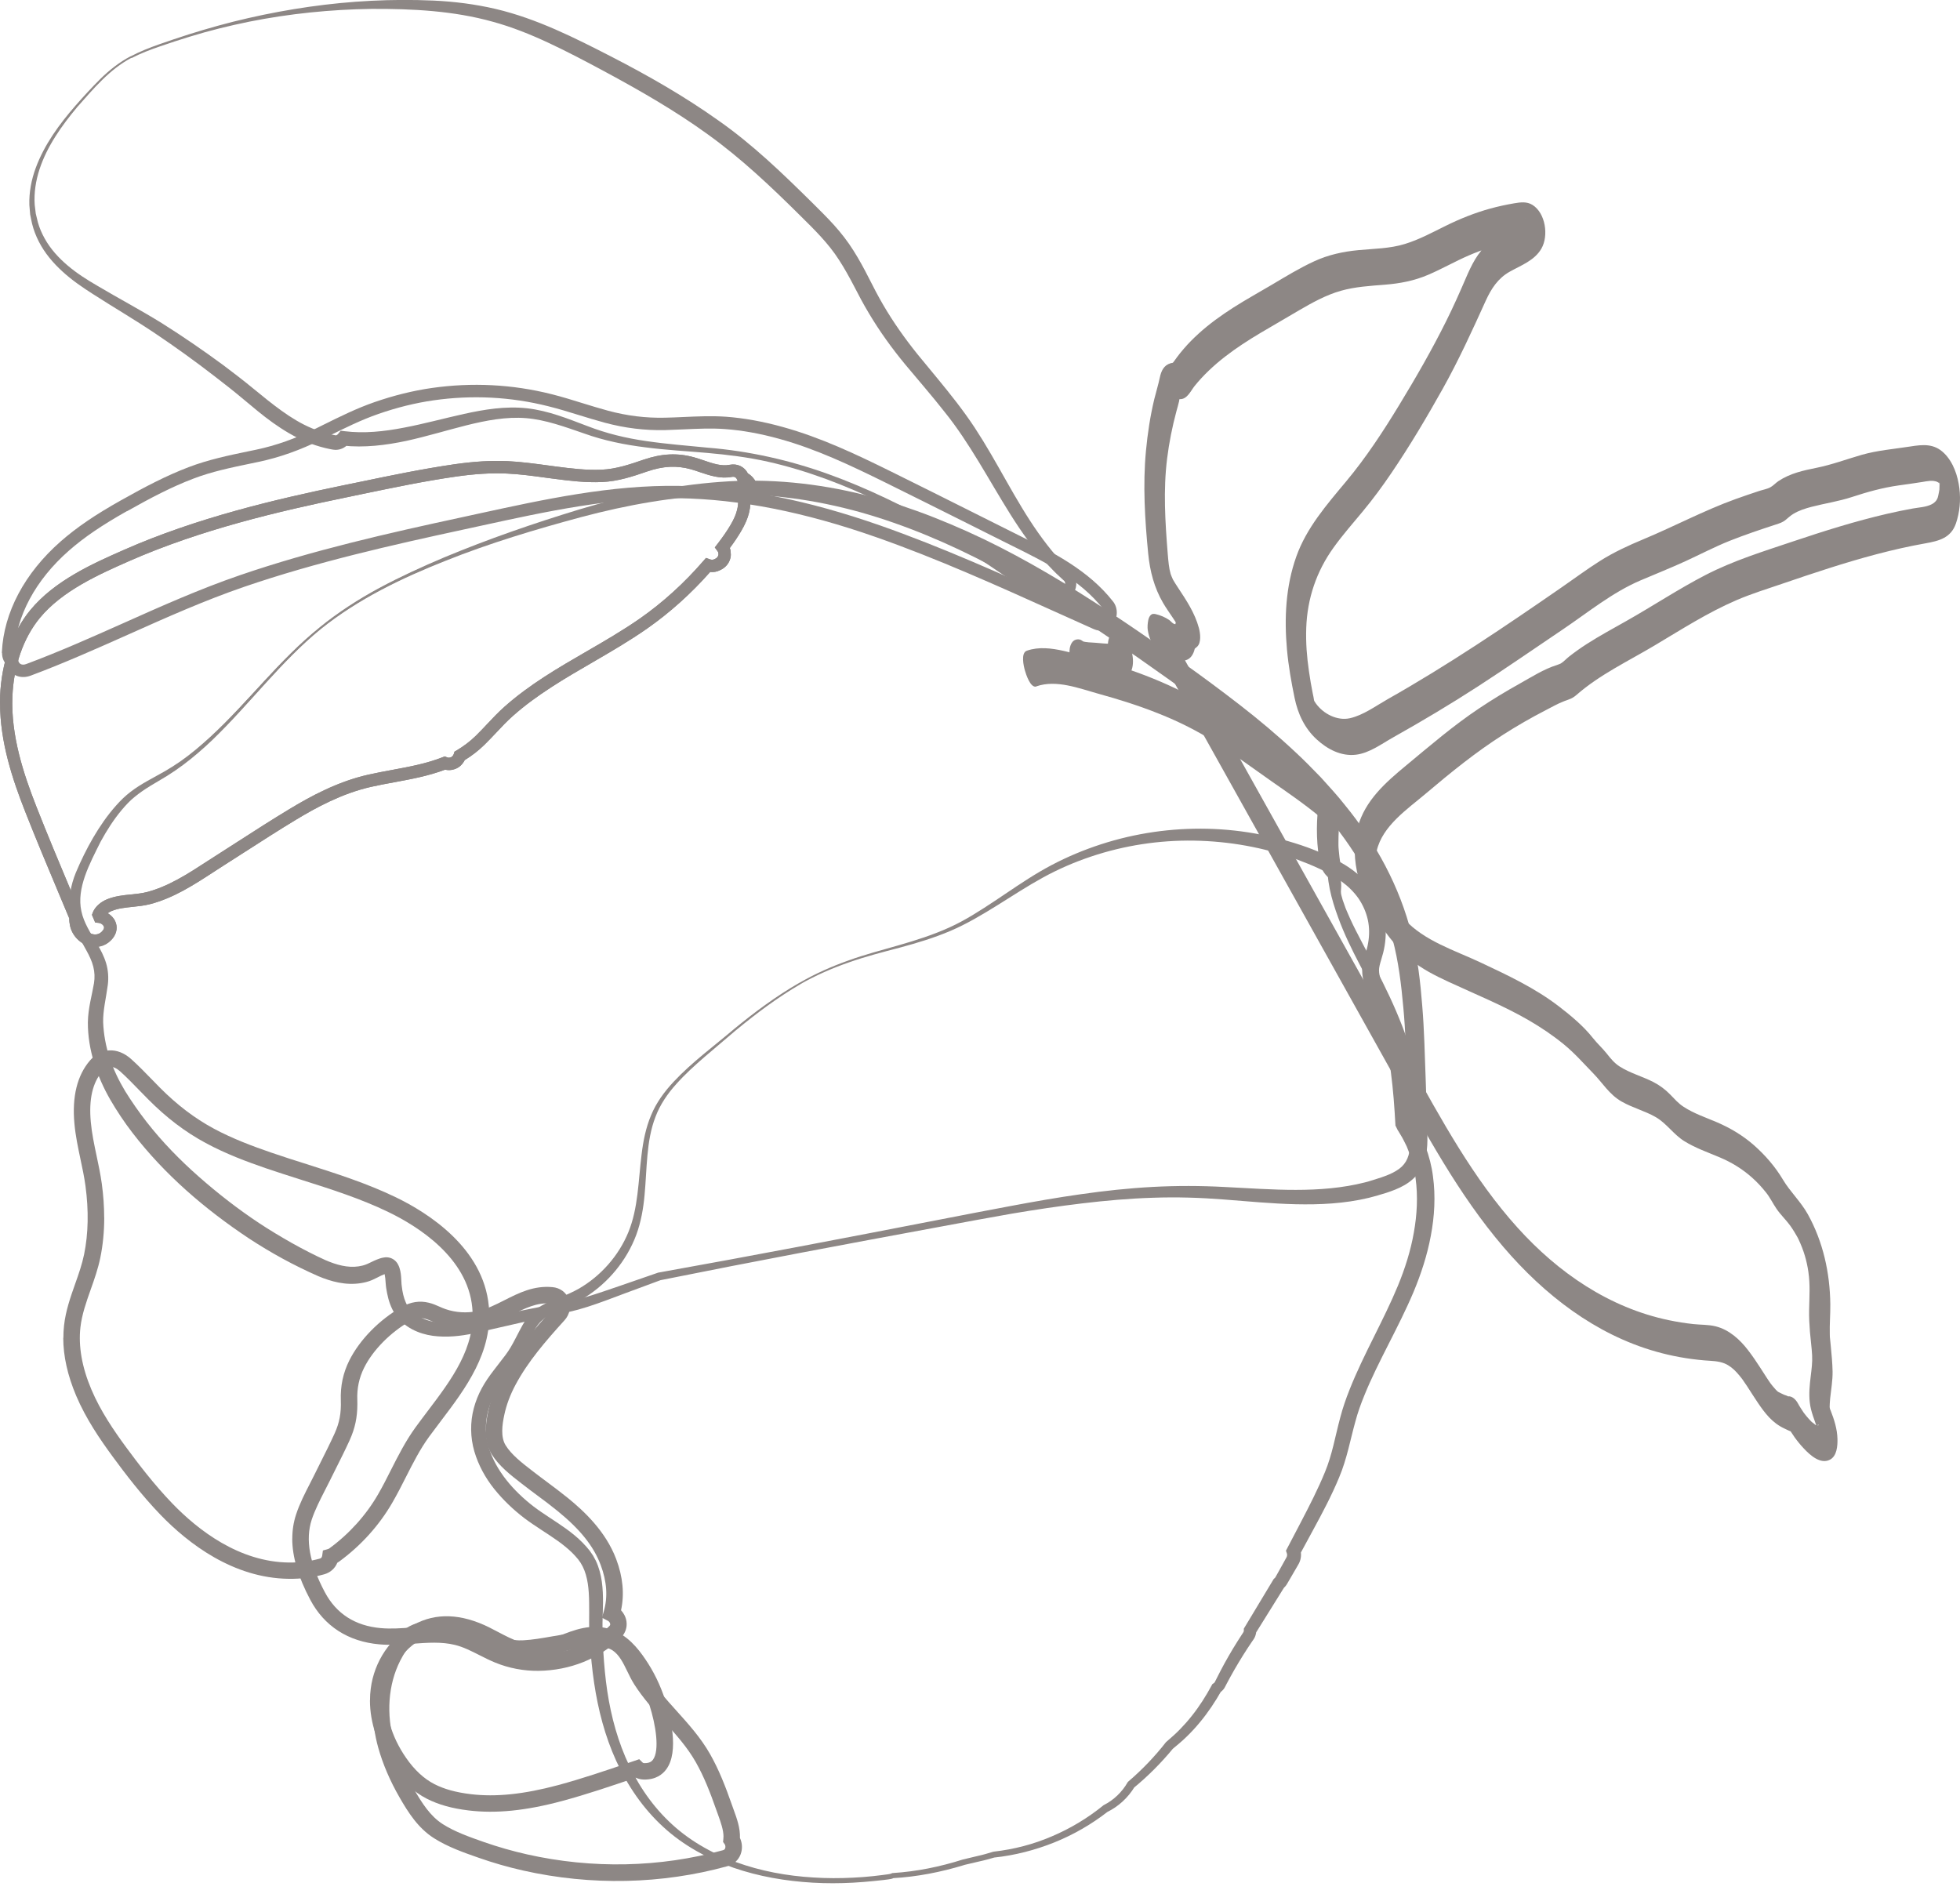 <svg xmlns="http://www.w3.org/2000/svg" width="100" height="97" viewBox="0 0 100 97" fill="none">
  <g clip-path="url(#clip0_2516_11267)">
    <path d="M3.34 68.27C3.34 68.058 3.352 67.848 3.375 67.644C3.459 66.904 3.701 66.214 3.936 65.55C4.118 65.032 4.291 64.544 4.396 64.029C4.615 62.959 4.638 61.772 4.465 60.501C4.401 60.044 4.303 59.581 4.208 59.129C4.083 58.542 3.956 57.939 3.898 57.323C3.777 55.972 4.034 54.916 4.667 54.183C4.922 53.89 5.234 53.723 5.567 53.703C5.928 53.68 6.293 53.827 6.622 54.123C6.984 54.448 7.325 54.801 7.658 55.141C7.802 55.287 7.944 55.437 8.088 55.584C8.965 56.466 9.867 57.151 10.841 57.677C11.833 58.215 12.886 58.6 13.785 58.911C14.387 59.118 15.006 59.313 15.604 59.503C17.117 59.983 18.681 60.481 20.147 61.191C21.778 61.979 24.558 63.739 24.832 66.654C25.052 68.958 23.707 70.732 22.409 72.446C22.206 72.716 22.004 72.98 21.81 73.248C21.333 73.903 20.98 74.599 20.607 75.338C20.393 75.761 20.171 76.198 19.925 76.627C19.265 77.768 18.34 78.795 17.247 79.597C17.209 79.626 17.169 79.652 17.125 79.672C17.03 79.948 16.81 80.152 16.515 80.235C15.954 80.394 15.353 80.468 14.737 80.463C11.943 80.428 9.679 78.688 8.274 77.23C7.311 76.233 6.463 75.123 5.836 74.266C5.202 73.403 4.488 72.362 3.991 71.186C3.56 70.168 3.34 69.191 3.34 68.27ZM5.214 62.128C5.214 62.836 5.147 63.514 5.017 64.153C4.904 64.708 4.717 65.24 4.534 65.754C4.3 66.418 4.08 67.043 4.002 67.713C3.892 68.699 4.083 69.786 4.572 70.942C5.046 72.057 5.734 73.061 6.348 73.895C6.963 74.734 7.793 75.824 8.73 76.796C10.052 78.165 12.169 79.804 14.745 79.833C15.304 79.838 15.841 79.772 16.348 79.632C16.492 79.591 16.538 79.485 16.55 79.401L16.579 79.197L16.778 79.143C16.813 79.134 16.845 79.117 16.877 79.094C17.901 78.343 18.768 77.383 19.384 76.316C19.621 75.905 19.838 75.474 20.049 75.059C20.416 74.332 20.798 73.579 21.304 72.883C21.501 72.612 21.703 72.342 21.911 72.072C23.138 70.453 24.404 68.779 24.21 66.718C23.965 64.107 21.391 62.491 19.878 61.76C18.453 61.07 16.911 60.581 15.419 60.107C14.818 59.914 14.196 59.719 13.586 59.509C12.663 59.192 11.582 58.793 10.546 58.235C9.517 57.677 8.566 56.958 7.646 56.029C7.498 55.883 7.354 55.73 7.209 55.581C6.885 55.247 6.553 54.902 6.206 54.592C6.064 54.465 5.847 54.318 5.613 54.333C5.451 54.341 5.295 54.431 5.153 54.597C4.63 55.204 4.424 56.078 4.534 57.269C4.586 57.847 4.711 58.436 4.832 59.003C4.931 59.463 5.032 59.94 5.095 60.417C5.176 61.004 5.217 61.576 5.217 62.131L5.214 62.128Z" fill="#8D8785"/>
    <path d="M3.233 68.27C3.233 68.055 3.245 67.842 3.268 67.629C3.352 66.879 3.597 66.183 3.834 65.513C4.017 64.998 4.187 64.512 4.291 64.006C4.508 62.948 4.531 61.772 4.361 60.512C4.3 60.058 4.202 59.598 4.106 59.149C3.982 58.56 3.852 57.953 3.797 57.332C3.67 55.955 3.939 54.87 4.589 54.114C4.864 53.798 5.199 53.62 5.561 53.597C5.951 53.574 6.342 53.726 6.695 54.042C7.059 54.37 7.403 54.724 7.736 55.066C7.88 55.213 8.022 55.362 8.166 55.506C9.037 56.38 9.93 57.059 10.896 57.582C11.883 58.114 12.929 58.499 13.823 58.807C14.424 59.014 15.04 59.21 15.639 59.399C17.154 59.883 18.722 60.38 20.197 61.093C21.848 61.892 24.659 63.675 24.939 66.643C25.159 68.989 23.745 70.858 22.495 72.506C22.293 72.773 22.091 73.041 21.897 73.305C21.426 73.952 21.076 74.648 20.703 75.382C20.489 75.807 20.266 76.244 20.017 76.673C19.352 77.829 18.415 78.867 17.311 79.675C17.279 79.698 17.244 79.721 17.209 79.741C17.094 80.025 16.854 80.244 16.541 80.33C15.969 80.491 15.361 80.569 14.731 80.56C11.9 80.526 9.612 78.766 8.192 77.297C7.224 76.293 6.376 75.18 5.746 74.32C5.11 73.452 4.39 72.405 3.887 71.221C3.45 70.188 3.227 69.196 3.227 68.265L3.233 68.27ZM5.318 62.128C5.318 62.844 5.251 63.529 5.118 64.176C5.003 64.736 4.815 65.274 4.63 65.792C4.398 66.45 4.179 67.068 4.103 67.727C3.994 68.696 4.181 69.766 4.664 70.904C5.133 72.011 5.818 73.006 6.426 73.835C7.042 74.671 7.866 75.758 8.8 76.724C10.11 78.079 12.201 79.701 14.74 79.729C15.289 79.735 15.815 79.669 16.31 79.531C16.362 79.516 16.423 79.488 16.437 79.387L16.475 79.114L16.741 79.039C16.764 79.033 16.784 79.022 16.804 79.007C17.817 78.266 18.672 77.317 19.283 76.261C19.52 75.853 19.737 75.425 19.945 75.01C20.315 74.28 20.697 73.524 21.209 72.819C21.405 72.549 21.611 72.279 21.816 72.006C23.03 70.404 24.286 68.745 24.095 66.723C23.855 64.164 21.316 62.571 19.823 61.849C18.407 61.162 16.868 60.673 15.379 60.202C14.777 60.009 14.153 59.813 13.545 59.604C12.62 59.284 11.533 58.885 10.492 58.321C9.45 57.76 8.493 57.033 7.565 56.098C7.417 55.952 7.273 55.799 7.125 55.65C6.804 55.319 6.472 54.974 6.128 54.666C5.951 54.508 5.766 54.425 5.613 54.433C5.48 54.442 5.35 54.52 5.225 54.661C4.719 55.244 4.526 56.095 4.633 57.254C4.685 57.827 4.803 58.384 4.928 58.977C5.026 59.44 5.127 59.917 5.194 60.4C5.275 60.992 5.315 61.57 5.315 62.128L5.318 62.128Z" fill="#8D8785"/>
    <path d="M19.127 87.177C19.127 86.196 19.338 85.259 19.754 84.428C20.275 83.39 20.969 82.864 21.813 82.861C22.672 82.861 23.58 83.111 24.378 83.332L24.416 83.341C24.575 83.384 24.731 83.43 24.884 83.479C25.503 83.663 26.084 83.838 26.706 83.804C27.186 83.775 27.684 83.689 28.161 83.606C28.479 83.551 28.806 83.493 29.135 83.45C29.242 83.436 29.355 83.419 29.471 83.404C30.153 83.303 31.001 83.177 31.654 83.6C32.172 83.933 32.435 84.483 32.669 84.966C32.773 85.181 32.872 85.385 32.987 85.567C33.398 86.208 33.924 86.791 34.43 87.355C35.038 88.028 35.665 88.727 36.136 89.555C36.582 90.34 36.906 91.162 37.256 92.157L37.328 92.359C37.496 92.822 37.666 93.293 37.649 93.802C37.767 94.035 37.785 94.317 37.695 94.567C37.594 94.843 37.377 95.041 37.085 95.122C33.754 96.042 30.171 96.117 26.721 95.34C25.951 95.168 25.191 94.949 24.456 94.693C23.69 94.426 22.895 94.147 22.201 93.707C21.408 93.204 20.914 92.419 20.474 91.657C19.994 90.823 19.636 89.983 19.401 89.155C19.216 88.491 19.124 87.827 19.124 87.18L19.127 87.177ZM37.019 93.727C37.019 93.356 36.88 92.974 36.735 92.568L36.66 92.361C36.322 91.398 36.009 90.605 35.587 89.863C35.15 89.095 34.572 88.454 33.962 87.772C33.435 87.188 32.895 86.587 32.455 85.9C32.319 85.69 32.209 85.457 32.099 85.236C31.883 84.787 31.677 84.365 31.307 84.123C30.853 83.83 30.168 83.933 29.563 84.022C29.442 84.04 29.326 84.057 29.213 84.071C28.901 84.112 28.58 84.166 28.271 84.221C27.773 84.307 27.259 84.396 26.741 84.428C26.006 84.471 25.344 84.273 24.699 84.08C24.549 84.034 24.396 83.988 24.242 83.948L24.205 83.936C23.444 83.726 22.582 83.488 21.81 83.488C21.215 83.488 20.726 83.887 20.315 84.707C19.694 85.949 19.584 87.467 20.009 88.983C20.226 89.759 20.567 90.553 21.021 91.341C21.437 92.065 21.865 92.75 22.536 93.172C23.172 93.575 23.93 93.839 24.662 94.095C25.373 94.346 26.113 94.555 26.857 94.722C30.205 95.476 33.681 95.401 36.911 94.509C37.004 94.484 37.065 94.429 37.097 94.346C37.131 94.251 37.117 94.127 37.065 94.049L37.001 93.957L37.01 93.845C37.013 93.805 37.016 93.765 37.016 93.724L37.019 93.727Z" fill="#8D8785"/>
    <path d="M19.023 87.177C19.023 86.182 19.237 85.227 19.662 84.379C20.203 83.303 20.925 82.757 21.813 82.754C22.686 82.754 23.6 83.007 24.407 83.229L24.445 83.24C24.604 83.283 24.76 83.332 24.916 83.378C25.523 83.559 26.099 83.732 26.703 83.697C27.178 83.672 27.649 83.588 28.146 83.502C28.465 83.447 28.794 83.39 29.124 83.347C29.231 83.332 29.341 83.318 29.456 83.301C30.156 83.197 31.024 83.068 31.712 83.513C32.253 83.864 32.525 84.425 32.765 84.922C32.869 85.135 32.964 85.337 33.077 85.512C33.482 86.147 33.982 86.702 34.511 87.289C35.121 87.968 35.755 88.669 36.229 89.506C36.677 90.297 37.004 91.125 37.354 92.126L37.426 92.327C37.594 92.79 37.77 93.267 37.753 93.785C37.872 94.038 37.889 94.34 37.791 94.607C37.681 94.912 37.432 95.136 37.111 95.225C33.765 96.148 30.162 96.226 26.698 95.447C25.925 95.274 25.159 95.053 24.422 94.794C23.649 94.524 22.851 94.245 22.143 93.796C21.33 93.281 20.827 92.482 20.382 91.709C19.899 90.869 19.534 90.018 19.3 89.184C19.112 88.511 19.02 87.838 19.02 87.18L19.023 87.177ZM36.914 93.727C36.914 93.376 36.779 93 36.637 92.603L36.562 92.396C36.226 91.438 35.917 90.65 35.497 89.911C35.066 89.152 34.494 88.514 33.884 87.841C33.355 87.254 32.811 86.651 32.366 85.955C32.227 85.739 32.114 85.506 32.004 85.279C31.793 84.845 31.593 84.434 31.249 84.209C30.83 83.936 30.165 84.037 29.578 84.123C29.456 84.14 29.338 84.157 29.225 84.172C28.916 84.212 28.598 84.267 28.288 84.321C27.788 84.408 27.27 84.5 26.747 84.528C25.995 84.572 25.321 84.37 24.67 84.175C24.52 84.129 24.367 84.086 24.216 84.043L24.179 84.031C23.424 83.821 22.571 83.585 21.813 83.585C21.261 83.585 20.804 83.965 20.414 84.747C19.803 85.966 19.696 87.459 20.113 88.948C20.327 89.716 20.665 90.501 21.113 91.283C21.524 91.993 21.943 92.666 22.594 93.08C23.219 93.477 23.971 93.739 24.699 93.995C25.408 94.242 26.142 94.452 26.883 94.619C30.214 95.369 33.673 95.294 36.886 94.409C36.946 94.391 36.981 94.363 36.998 94.311C37.024 94.239 37.007 94.153 36.978 94.11L36.891 93.986L36.906 93.837C36.909 93.799 36.911 93.762 36.911 93.724L36.914 93.727Z" fill="#8D8785"/>
    <path d="M15.018 78.51C15.018 78.09 15.081 77.691 15.205 77.308C15.385 76.759 15.651 76.241 15.908 75.741C15.986 75.586 16.067 75.43 16.142 75.278C16.247 75.068 16.354 74.855 16.458 74.645C16.698 74.168 16.946 73.676 17.166 73.184C17.421 72.624 17.513 72.124 17.49 71.454C17.467 70.737 17.603 70.088 17.915 69.464C18.436 68.423 19.425 67.416 20.561 66.769C20.978 66.534 21.411 66.465 21.848 66.571C22.045 66.617 22.218 66.695 22.386 66.769C22.493 66.815 22.591 66.861 22.692 66.896C23.236 67.083 23.823 67.117 24.396 66.999C24.879 66.899 25.318 66.674 25.784 66.439C26.504 66.073 27.25 65.697 28.175 65.783C28.52 65.815 28.794 66.016 28.916 66.321C29.043 66.646 28.968 67.031 28.725 67.301C27.768 68.359 26.854 69.412 26.209 70.62C25.931 71.137 25.738 71.663 25.628 72.184C25.518 72.701 25.428 73.354 25.709 73.811C26.018 74.312 26.567 74.737 27.053 75.111L27.169 75.2C27.395 75.376 27.626 75.548 27.854 75.721C28.207 75.985 28.572 76.256 28.922 76.54C29.705 77.179 30.807 78.191 31.339 79.6C31.683 80.511 31.761 81.388 31.573 82.211C31.727 82.357 31.831 82.553 31.863 82.763C31.903 83.042 31.808 83.306 31.596 83.51C30.515 84.56 29.046 85.147 27.467 85.161C26.729 85.17 25.98 85.026 25.301 84.747C25.026 84.635 24.763 84.5 24.506 84.37C24.078 84.155 23.673 83.95 23.236 83.841C22.539 83.669 21.819 83.72 21.056 83.778C20.503 83.818 19.934 83.858 19.367 83.809C17.811 83.671 16.62 82.904 15.923 81.587C15.318 80.448 15.018 79.43 15.018 78.513L15.018 78.51ZM18.126 71.643C18.126 72.31 18.008 72.857 17.742 73.443C17.513 73.947 17.264 74.444 17.021 74.927C16.917 75.137 16.81 75.347 16.706 75.554C16.628 75.712 16.547 75.87 16.466 76.025C16.221 76.506 15.966 77 15.801 77.504C15.457 78.547 15.68 79.787 16.475 81.288C17.076 82.424 18.066 83.059 19.416 83.18C19.931 83.226 20.451 83.188 21.004 83.148C21.782 83.091 22.588 83.033 23.384 83.229C23.89 83.355 24.347 83.585 24.789 83.807C25.046 83.936 25.286 84.06 25.538 84.16C26.14 84.408 26.805 84.534 27.458 84.528C28.875 84.514 30.188 83.991 31.154 83.056C31.221 82.993 31.247 82.924 31.235 82.846C31.221 82.751 31.154 82.656 31.064 82.608L30.839 82.487L30.911 82.242C31.128 81.492 31.073 80.678 30.749 79.816C30.379 78.838 29.694 77.975 28.522 77.02C28.184 76.744 27.826 76.477 27.478 76.218C27.244 76.043 27.013 75.87 26.782 75.692L26.666 75.603C26.137 75.195 25.538 74.732 25.171 74.136C24.775 73.492 24.876 72.684 25.009 72.052C25.13 71.474 25.347 70.893 25.651 70.323C26.33 69.052 27.27 67.968 28.256 66.881C28.343 66.787 28.372 66.657 28.329 66.551C28.297 66.467 28.224 66.418 28.117 66.41C27.374 66.341 26.741 66.66 26.07 66.999C25.587 67.244 25.087 67.497 24.523 67.615C23.84 67.758 23.135 67.715 22.484 67.491C22.36 67.448 22.241 67.396 22.128 67.347C21.981 67.281 21.839 67.221 21.701 67.186C21.42 67.117 21.151 67.163 20.873 67.319C19.855 67.897 18.939 68.825 18.479 69.745C18.216 70.272 18.1 70.824 18.12 71.433C18.12 71.505 18.123 71.574 18.123 71.643L18.126 71.643Z" fill="#8D8785"/>
    <path d="M0.096 33.319C0.096 33.304 0.096 33.287 0.096 33.273C0.191 31.248 1.255 29.244 3.094 27.628C3.904 26.918 4.85 26.271 6.168 25.532C7.421 24.827 8.485 24.272 9.621 23.838C10.631 23.453 11.677 23.234 12.692 23.024L13.063 22.947C14.089 22.731 15.067 22.383 16.14 21.854L16.495 21.678C17.331 21.264 18.193 20.836 19.104 20.52C20.084 20.18 21.067 19.936 22.027 19.798C24.078 19.505 26.134 19.608 28.132 20.111C28.673 20.246 29.211 20.413 29.728 20.574C30.153 20.704 30.59 20.839 31.024 20.957C31.995 21.218 32.947 21.336 33.93 21.313C34.242 21.308 34.555 21.293 34.867 21.279C35.576 21.247 36.31 21.213 37.042 21.264C37.953 21.331 38.927 21.506 39.939 21.788C41.88 22.325 43.667 23.174 45.483 24.071C46.891 24.767 48.3 25.471 49.705 26.176C50.347 26.498 50.992 26.82 51.634 27.142L51.926 27.288C53.699 28.171 55.532 29.083 56.796 30.702C57.05 31.03 57.039 31.533 56.77 31.872C56.533 32.174 56.163 32.26 55.807 32.102C55.151 31.809 54.497 31.515 53.843 31.219C50.873 29.879 47.802 28.496 44.685 27.404C41.027 26.121 37.742 25.474 34.639 25.422C31.238 25.365 27.852 26.104 24.572 26.82L23.647 27.021C20 27.809 16.131 28.683 12.458 29.943C10.448 30.633 8.476 31.513 6.568 32.367C4.942 33.091 3.262 33.842 1.559 34.477C1.082 34.653 0.605 34.483 0.396 34.063C0.376 34.02 0.356 33.974 0.344 33.925C0.188 33.767 0.104 33.557 0.104 33.321L0.096 33.319ZM6.481 26.078C5.205 26.797 4.289 27.418 3.514 28.099C1.805 29.6 0.816 31.449 0.729 33.301C0.729 33.39 0.752 33.459 0.816 33.505L0.92 33.583L0.937 33.712C0.94 33.738 0.949 33.761 0.957 33.781C1.053 33.971 1.27 33.908 1.333 33.885C3.016 33.258 4.688 32.513 6.304 31.792C8.225 30.932 10.211 30.046 12.25 29.347C15.954 28.076 19.844 27.197 23.511 26.406L24.436 26.204C27.75 25.483 31.174 24.735 34.647 24.793C37.82 24.844 41.168 25.506 44.893 26.808C48.037 27.91 51.119 29.299 54.101 30.644C54.754 30.938 55.408 31.234 56.061 31.527C56.151 31.567 56.212 31.553 56.27 31.481C56.351 31.378 56.38 31.194 56.293 31.084C55.119 29.577 53.352 28.698 51.64 27.849L51.345 27.703C50.7 27.381 50.058 27.058 49.416 26.736C48.011 26.032 46.605 25.33 45.197 24.634C43.41 23.752 41.651 22.915 39.766 22.394C38.794 22.124 37.863 21.957 36.993 21.894C36.299 21.842 35.584 21.877 34.893 21.908C34.578 21.923 34.26 21.937 33.942 21.946C32.895 21.969 31.886 21.845 30.856 21.569C30.414 21.448 29.968 21.313 29.54 21.181C29.029 21.023 28.499 20.859 27.976 20.73C26.056 20.246 24.083 20.146 22.114 20.428C21.195 20.56 20.249 20.793 19.309 21.121C18.436 21.422 17.591 21.842 16.773 22.248L16.417 22.423C15.295 22.975 14.268 23.34 13.19 23.568L12.82 23.645C11.784 23.861 10.807 24.062 9.847 24.43C8.748 24.85 7.704 25.396 6.478 26.087L6.481 26.078Z" fill="#8D8785"/>
    <path d="M52.88 35.021C53.895 34.667 55.052 35.124 56.038 35.398C57.082 35.685 58.114 36.01 59.121 36.413C60.133 36.815 61.11 37.301 62.027 37.891C62.987 38.506 63.907 39.188 64.838 39.84C65.867 40.562 66.917 41.269 67.845 42.12C68.152 42.402 68.242 41.876 68.23 41.669C68.207 41.267 68.082 40.743 67.77 40.456C66.931 39.685 65.992 39.038 65.061 38.385C64.089 37.704 63.129 37.005 62.14 36.349C60.26 35.101 58.19 34.285 56.023 33.672C55.442 33.508 54.855 33.344 54.265 33.212C53.649 33.074 52.996 32.991 52.389 33.203C52.073 33.313 52.227 33.986 52.29 34.207C52.339 34.38 52.571 35.133 52.88 35.027L52.88 35.021Z" fill="#8D8785"/>
    <path d="M67.308 40.758C67.157 41.775 67.143 42.805 67.305 43.826C67.343 44.064 67.409 44.306 67.545 44.513C67.623 44.634 67.788 44.835 67.953 44.852C68.363 44.898 68.433 44.346 68.386 44.056C68.352 43.846 68.326 43.636 68.308 43.426C68.3 43.317 68.285 43.205 68.285 43.095C68.285 43.138 68.288 43.181 68.291 43.225C68.291 43.19 68.291 43.156 68.288 43.124C68.288 43.072 68.288 43.023 68.288 42.972C68.288 42.767 68.294 42.566 68.305 42.362C68.311 42.261 68.32 42.158 68.332 42.057C68.337 41.997 68.346 41.939 68.352 41.882C68.36 41.821 68.355 41.847 68.34 41.959C68.346 41.925 68.349 41.893 68.355 41.859C68.389 41.623 68.389 41.41 68.326 41.177C68.271 40.976 68.164 40.72 68.008 40.573C67.903 40.473 67.745 40.343 67.588 40.401C67.438 40.456 67.334 40.605 67.311 40.76L67.308 40.758Z" fill="#8D8785"/>
    <path d="M67.75 43.86C67.646 44.861 67.932 45.885 68.274 46.816C68.577 47.65 68.968 48.444 69.378 49.229C69.74 49.922 70.121 50.626 70.466 51.316C70.627 51.638 70.792 51.992 70.946 52.331C71.105 52.685 71.241 53.013 71.342 53.286C71.417 53.49 71.484 53.694 71.553 53.901C71.588 54.008 71.553 53.901 71.547 53.884C71.564 53.945 71.582 54.002 71.599 54.062C71.628 54.166 71.657 54.27 71.683 54.376C71.695 54.422 71.706 54.465 71.718 54.511C71.692 54.413 71.709 54.474 71.724 54.537C71.747 54.643 71.767 54.747 71.787 54.853C71.831 55.083 71.836 55.132 71.868 55.411C71.912 55.808 72.019 56.323 72.29 56.633C72.553 56.935 72.542 56.354 72.528 56.219C72.29 54.068 71.504 52.044 70.544 50.117C70.101 49.226 69.621 48.355 69.17 47.469C69.075 47.282 68.982 47.092 68.895 46.9C68.84 46.782 68.788 46.664 68.739 46.546C68.713 46.486 68.69 46.428 68.664 46.368C68.624 46.267 68.615 46.247 68.641 46.307C68.595 46.187 68.554 46.063 68.511 45.942C68.476 45.833 68.47 45.818 68.499 45.905C68.482 45.841 68.464 45.781 68.447 45.718C68.418 45.606 68.415 45.591 68.436 45.675C68.415 45.568 68.412 45.545 68.421 45.608C68.412 45.528 68.409 45.456 68.421 45.373C68.464 44.95 68.343 44.49 68.169 44.105C68.117 43.987 67.799 43.455 67.756 43.866L67.75 43.86Z" fill="#8D8785"/>
    <path d="M56.784 33.735C56.833 33.81 56.816 33.773 56.726 33.62C56.764 33.707 56.749 33.661 56.68 33.482C56.648 33.293 56.639 33.244 56.651 33.339C56.654 33.163 56.651 33.12 56.642 33.209C56.654 33.14 56.666 33.071 56.674 33.002C56.674 33.014 56.668 33.022 56.666 33.034C56.689 32.976 56.712 32.919 56.735 32.864C56.729 32.884 56.718 32.904 56.706 32.922C56.741 32.879 56.773 32.838 56.807 32.795C56.787 32.818 56.767 32.83 56.741 32.844C56.784 32.821 56.828 32.798 56.871 32.775C56.752 32.827 56.625 32.844 56.498 32.85C56.547 32.85 56.596 32.847 56.648 32.844C56.4 32.85 56.148 32.818 55.899 32.798C55.668 32.778 55.413 32.786 55.191 32.709C55.24 32.729 55.292 32.746 55.341 32.766C55.289 32.746 55.246 32.72 55.199 32.686C55.078 32.591 54.881 32.611 54.769 32.703C54.633 32.812 54.572 33.042 54.566 33.206C54.557 33.448 54.595 33.704 54.702 33.922C54.74 33.991 54.777 34.057 54.815 34.127C54.887 34.239 54.98 34.331 55.092 34.403C55.324 34.581 55.633 34.592 55.911 34.615C56.177 34.638 56.446 34.667 56.712 34.676C57.039 34.684 57.472 34.673 57.66 34.351C57.805 34.103 57.825 33.796 57.79 33.517C57.75 33.183 57.634 32.85 57.443 32.574C57.348 32.436 57.192 32.269 57.015 32.24C56.859 32.214 56.706 32.303 56.634 32.441C56.428 32.827 56.541 33.39 56.781 33.738L56.784 33.735Z" fill="#8D8785"/>
    <path d="M59.19 33.163C59.387 33.209 59.534 33.273 59.693 33.396C59.861 33.526 60.017 33.675 60.24 33.704C60.92 33.787 61.047 32.971 60.986 32.482C60.937 32.723 60.888 32.962 60.836 33.203C60.914 33.137 60.989 33.074 61.067 33.008C61.307 32.804 61.238 32.298 61.168 32.042C60.957 31.268 60.532 30.636 60.095 29.974C60.014 29.854 59.884 29.646 59.844 29.572C59.815 29.517 59.734 29.313 59.728 29.29C59.639 28.988 59.61 28.649 59.578 28.252C59.448 26.639 59.346 25.014 59.546 23.404C59.647 22.587 59.809 21.776 60.023 20.98C60.069 20.81 60.121 20.64 60.159 20.468C60.168 20.428 60.168 20.35 60.188 20.318C60.139 20.399 60.124 20.367 60.22 20.367C60.573 20.367 60.761 19.933 60.946 19.7C61.857 18.57 63.065 17.73 64.306 16.991C64.96 16.603 65.616 16.221 66.272 15.838C66.949 15.444 67.652 15.053 68.409 14.838C69.141 14.631 69.902 14.587 70.656 14.527C71.434 14.464 72.149 14.329 72.869 14.021C73.569 13.722 74.228 13.342 74.925 13.04C75.651 12.724 76.408 12.483 77.183 12.316C77.501 12.247 77.822 12.175 78.146 12.175C78.167 12.181 78.187 12.186 78.207 12.192C77.834 12.077 77.704 11.723 77.811 11.131C77.837 11.117 77.721 11.284 77.814 11.131C77.742 11.249 77.713 11.306 77.591 11.419C77.12 11.85 76.463 12.014 75.963 12.408C75.396 12.854 75.067 13.544 74.789 14.191C74.471 14.93 74.147 15.66 73.788 16.379C73.06 17.845 72.241 19.266 71.391 20.663C70.564 22.023 69.696 23.349 68.673 24.574C67.692 25.75 66.66 26.932 66.139 28.396C65.596 29.922 65.518 31.541 65.662 33.146C65.737 33.977 65.882 34.797 66.05 35.61C66.218 36.424 66.559 37.16 67.18 37.73C67.724 38.23 68.424 38.601 69.184 38.509C69.867 38.428 70.489 37.957 71.073 37.629C72.553 36.798 74.011 35.929 75.434 35.006C76.888 34.063 78.311 33.077 79.748 32.108C81.032 31.242 82.253 30.236 83.687 29.621C84.453 29.293 85.231 28.985 85.989 28.637C86.747 28.289 87.478 27.904 88.256 27.593C89.022 27.289 89.809 27.024 90.593 26.768C90.795 26.702 90.954 26.656 91.113 26.521C91.238 26.414 91.356 26.308 91.495 26.222C91.778 26.049 92.105 25.946 92.423 25.862C93.112 25.684 93.811 25.583 94.491 25.359C95.281 25.1 96.041 24.887 96.865 24.77C97.267 24.712 97.672 24.66 98.071 24.594C98.34 24.551 98.597 24.485 98.858 24.594C98.762 24.554 99.086 24.727 98.924 24.632C98.985 24.669 99.02 24.81 98.945 24.643C99.028 24.821 98.881 24.499 98.936 24.62C99.02 24.796 98.901 24.597 98.927 24.583C98.93 24.583 98.982 24.821 98.947 24.643C98.915 24.479 98.947 24.692 98.953 24.712C98.985 24.905 98.962 24.566 98.956 24.747C98.956 24.813 98.953 24.879 98.95 24.945C98.95 25.155 98.968 24.847 98.95 24.974C98.936 25.08 98.91 25.187 98.889 25.293C98.884 25.325 98.84 25.457 98.884 25.336C98.861 25.399 98.838 25.468 98.8 25.523C98.739 25.609 98.652 25.681 98.557 25.73C98.271 25.88 97.892 25.891 97.579 25.949C97.151 26.026 96.724 26.115 96.298 26.213C94.667 26.59 93.071 27.093 91.486 27.625C89.974 28.134 88.441 28.603 87.019 29.339C85.633 30.055 84.335 30.92 82.979 31.685C82.299 32.071 81.614 32.439 80.957 32.861C80.648 33.06 80.347 33.273 80.058 33.5C79.919 33.609 79.783 33.761 79.636 33.853C79.627 33.859 79.497 33.914 79.424 33.937C78.774 34.138 78.138 34.546 77.545 34.877C76.833 35.274 76.134 35.697 75.457 36.151C74.144 37.028 72.967 38.043 71.755 39.047C70.697 39.923 69.647 40.838 69.271 42.212C68.817 43.88 69.439 45.724 70.373 47.112C70.827 47.788 71.342 48.441 71.972 48.964C72.545 49.441 73.216 49.778 73.889 50.091C75.266 50.73 76.686 51.302 77.999 52.061C78.626 52.426 79.231 52.832 79.792 53.292C80.335 53.737 80.792 54.258 81.278 54.758C81.77 55.261 82.105 55.848 82.736 56.208C83.288 56.524 83.918 56.682 84.471 56.998C85.029 57.32 85.379 57.881 85.931 58.226C86.498 58.58 87.134 58.798 87.744 59.057C88.346 59.31 88.907 59.655 89.393 60.09C89.65 60.319 89.89 60.578 90.104 60.849C90.304 61.096 90.454 61.412 90.642 61.685C90.847 61.984 91.111 62.232 91.325 62.522C91.379 62.594 91.472 62.735 91.536 62.839C91.579 62.907 91.619 62.977 91.66 63.048C91.735 63.181 91.706 63.123 91.758 63.23C92.033 63.81 92.183 64.337 92.264 64.897C92.36 65.567 92.316 66.111 92.302 66.833C92.293 67.206 92.316 67.595 92.345 67.968C92.377 68.365 92.435 68.759 92.455 69.156C92.475 69.521 92.426 69.872 92.383 70.234C92.328 70.677 92.284 71.123 92.337 71.571C92.389 72.034 92.577 72.446 92.718 72.883C92.713 72.865 92.704 72.845 92.698 72.828C92.727 72.94 92.733 72.952 92.713 72.86C92.718 72.854 92.718 72.817 92.721 72.808C92.785 72.523 92.796 72.817 92.733 72.727C92.739 72.736 92.849 72.727 92.724 72.725C92.617 72.725 92.66 72.725 92.562 72.653C92.51 72.615 92.458 72.578 92.412 72.538C92.49 72.607 92.406 72.526 92.394 72.515C92.311 72.428 92.233 72.342 92.157 72.25C92.111 72.195 92.068 72.138 92.024 72.08C92.042 72.103 92.114 72.198 92.024 72.08C91.92 71.922 91.813 71.764 91.724 71.597C91.625 71.413 91.374 71.154 91.148 71.284C90.92 71.416 90.899 71.813 90.943 72.037L90.943 72.049C90.995 71.807 91.044 71.569 91.093 71.327C91.197 71.255 91.333 71.318 91.212 71.241C91.162 71.209 91.09 71.195 91.035 71.172C90.943 71.134 90.873 71.094 90.743 71.031C90.723 71.022 90.61 70.95 90.694 71.011C90.778 71.068 90.633 70.947 90.61 70.919C90.555 70.861 90.503 70.798 90.451 70.737C90.422 70.703 90.304 70.548 90.338 70.594C90.37 70.64 90.257 70.479 90.231 70.439C90.191 70.378 90.147 70.315 90.107 70.251C90.012 70.105 89.916 69.955 89.821 69.806C89.621 69.495 89.413 69.188 89.187 68.894C88.771 68.351 88.219 67.848 87.536 67.678C87.169 67.586 86.776 67.603 86.4 67.563C85.98 67.517 85.564 67.451 85.15 67.365C82.091 66.726 79.497 64.935 77.432 62.649C75.156 60.13 73.545 57.133 71.874 54.143C69.719 50.281 67.562 46.419 65.408 42.557C64.335 40.637 63.262 38.713 62.189 36.792C61.651 35.832 61.116 34.871 60.578 33.908C60.448 33.672 60.315 33.436 60.182 33.201C60.15 33.146 60.121 33.091 60.09 33.037C60.069 33.005 59.971 32.815 60.069 33.008C60.162 33.189 60.069 32.996 60.049 32.953C59.907 32.64 59.763 32.329 59.598 32.027C59.445 31.751 59.257 31.458 58.95 31.343C58.56 31.196 58.528 31.927 58.557 32.128C58.612 32.513 58.78 33.011 59.179 33.163C59.043 33.111 58.973 33.054 58.936 32.962C58.959 33.02 59.005 33.077 59.037 33.132C59.054 33.16 59.066 33.189 59.083 33.215C59.08 33.209 59.014 33.066 59.054 33.16C59.092 33.244 59.132 33.324 59.17 33.405C59.309 33.701 59.445 33.991 59.604 34.276C60.142 35.236 60.677 36.197 61.215 37.16C62.299 39.101 63.381 41.042 64.465 42.98C66.64 46.879 68.817 50.776 70.992 54.675C72.721 57.775 74.39 60.926 76.715 63.641C78.782 66.056 81.382 68.086 84.488 68.966C85.295 69.196 86.122 69.343 86.958 69.415C87.308 69.444 87.663 69.438 87.993 69.573C88.239 69.676 88.444 69.852 88.597 70.019C88.704 70.134 88.806 70.257 88.901 70.384C88.956 70.456 88.901 70.384 88.889 70.369C88.913 70.401 88.933 70.43 88.953 70.462C89.011 70.545 89.066 70.628 89.124 70.712C89.312 70.996 89.488 71.287 89.679 71.566C90.055 72.121 90.428 72.609 91.047 72.894C91.278 73.001 91.562 73.179 91.805 73.012C91.99 72.883 91.99 72.477 91.955 72.29C91.955 72.287 91.955 72.282 91.955 72.279C91.695 72.425 91.434 72.572 91.174 72.719C91.405 73.147 91.703 73.564 92.039 73.918C92.345 74.243 92.88 74.737 93.366 74.481C93.722 74.294 93.757 73.774 93.748 73.423C93.736 72.92 93.583 72.44 93.401 71.974C93.288 71.686 93.441 72.141 93.357 71.847C93.346 71.807 93.343 71.681 93.349 71.813C93.349 71.741 93.36 71.491 93.375 71.356C93.424 70.898 93.505 70.444 93.499 69.984C93.49 69.55 93.45 69.116 93.407 68.684C93.395 68.567 93.386 68.446 93.372 68.328C93.366 68.282 93.349 68.075 93.363 68.314C93.357 68.236 93.357 68.155 93.357 68.078C93.343 67.566 93.389 67.06 93.383 66.548C93.366 64.949 93.013 63.356 92.233 61.953C91.877 61.315 91.33 60.803 90.977 60.21C90.576 59.537 90.075 58.956 89.488 58.436C88.921 57.939 88.294 57.565 87.603 57.266C87.027 57.019 86.423 56.82 85.897 56.475C85.619 56.294 85.439 56.078 85.211 55.845C84.96 55.589 84.676 55.377 84.358 55.213C83.794 54.922 83.161 54.758 82.626 54.413C82.363 54.241 82.177 54.014 81.987 53.772C81.764 53.49 81.492 53.246 81.272 52.967C80.792 52.36 80.159 51.831 79.549 51.362C78.317 50.413 76.926 49.764 75.526 49.105C74.216 48.49 72.675 48.015 71.669 46.922C71.183 46.396 70.714 45.752 70.439 45.137C70.321 44.869 70.231 44.614 70.202 44.378C70.159 44.05 70.162 43.76 70.24 43.417C70.532 42.135 71.813 41.284 72.756 40.484C74.025 39.409 75.301 38.374 76.709 37.477C77.403 37.034 78.117 36.623 78.849 36.246C79.161 36.085 79.48 35.901 79.806 35.777C80.067 35.679 80.214 35.651 80.434 35.458C81.625 34.417 83.077 33.736 84.427 32.93C85.792 32.117 87.137 31.251 88.603 30.621C89.373 30.291 90.176 30.043 90.969 29.773C91.75 29.506 92.533 29.241 93.32 28.991C94.936 28.476 96.573 28.019 98.245 27.723C98.939 27.599 99.54 27.441 99.792 26.711C99.988 26.138 100.043 25.517 99.968 24.916C99.89 24.278 99.659 23.582 99.187 23.122C98.678 22.625 98.115 22.679 97.461 22.783C96.634 22.912 95.787 22.978 94.977 23.211C94.208 23.433 93.47 23.711 92.681 23.87C91.995 24.008 91.327 24.154 90.737 24.548C90.593 24.643 90.474 24.784 90.324 24.864C90.162 24.954 89.939 24.991 89.763 25.049C89.352 25.184 88.942 25.325 88.534 25.471C86.929 26.052 85.422 26.86 83.846 27.516C83.074 27.838 82.331 28.18 81.622 28.629C80.969 29.043 80.347 29.506 79.711 29.945C76.805 31.958 73.869 33.943 70.79 35.682C70.191 36.022 69.552 36.496 68.872 36.648C68.227 36.792 67.522 36.424 67.146 35.907C67.079 35.814 67.05 35.777 67.036 35.702C67.073 35.904 67.016 35.57 67.016 35.57C67.001 35.498 66.987 35.429 66.972 35.357C66.917 35.096 66.836 34.621 66.784 34.256C66.674 33.497 66.619 32.798 66.645 32.039C66.698 30.541 67.163 29.155 68.045 27.933C68.505 27.291 69.028 26.699 69.531 26.092C70.049 25.468 70.529 24.816 70.983 24.146C71.929 22.754 72.791 21.299 73.612 19.832C74.427 18.372 75.113 16.868 75.801 15.35C76.082 14.734 76.423 14.202 77.027 13.863C77.611 13.535 78.291 13.296 78.644 12.684C79.02 12.031 78.858 10.875 78.187 10.455C77.895 10.274 77.571 10.32 77.25 10.375C76.842 10.444 76.434 10.533 76.035 10.642C75.24 10.861 74.482 11.166 73.745 11.531C73.071 11.864 72.403 12.227 71.68 12.448C70.911 12.687 70.098 12.687 69.3 12.764C68.519 12.839 67.776 13 67.062 13.328C66.304 13.676 65.593 14.113 64.879 14.536C64.228 14.921 63.566 15.286 62.926 15.694C62.302 16.094 61.697 16.528 61.151 17.026C60.885 17.267 60.63 17.523 60.396 17.797C60.272 17.94 60.153 18.087 60.041 18.239C60 18.294 59.959 18.352 59.919 18.409C59.815 18.533 59.798 18.564 59.867 18.504C59.821 18.515 59.774 18.527 59.728 18.533C59.373 18.636 59.245 18.932 59.173 19.269C59.095 19.64 58.982 19.999 58.892 20.367C58.684 21.236 58.551 22.118 58.467 23.007C58.303 24.75 58.412 26.524 58.583 28.263C58.67 29.143 58.889 29.989 59.338 30.759C59.503 31.044 59.699 31.311 59.879 31.585C59.968 31.72 60.058 31.858 60.136 32.002C60.2 32.114 60.22 32.186 60.246 32.275C60.281 31.953 60.312 31.631 60.347 31.308C60.278 31.366 60.202 31.421 60.139 31.484C59.925 31.708 59.942 32.027 59.977 32.318C59.98 32.174 59.983 32.03 59.986 31.884C59.994 31.826 59.986 31.866 59.899 31.835C59.815 31.803 59.728 31.688 59.653 31.636C59.445 31.493 59.202 31.392 58.956 31.334C58.279 31.176 58.557 33.008 59.184 33.155L59.19 33.163Z" fill="#8D8785"/>
    <path d="M18.878 86.763C18.878 86.561 18.889 86.36 18.916 86.162C19.095 84.767 19.922 83.545 21.128 82.892C22.244 82.285 23.528 82.334 24.948 83.033C25.104 83.111 25.26 83.191 25.416 83.275C26.174 83.674 26.831 84.019 27.588 83.815C27.883 83.735 28.178 83.617 28.49 83.49C29.28 83.171 30.176 82.812 31.168 83.142C31.998 83.421 32.539 84.094 32.918 84.652C33.352 85.288 33.693 85.989 33.936 86.743C34.181 87.502 34.679 89.368 33.988 90.288C33.809 90.53 33.464 90.814 32.854 90.803C32.704 90.8 32.565 90.768 32.441 90.708L32.377 90.728C31.177 91.136 29.936 91.559 28.687 91.895C26.825 92.396 25.304 92.548 23.907 92.379C23.045 92.275 22.368 92.082 21.776 91.781C21.119 91.444 20.529 90.903 20.023 90.176C19.271 89.095 18.875 87.901 18.875 86.766L18.878 86.763ZM21.53 83.626C20.561 84.152 19.896 85.141 19.751 86.268C19.61 87.378 19.954 88.594 20.72 89.699C21.145 90.314 21.631 90.763 22.163 91.036C22.663 91.292 23.253 91.456 24.014 91.548C25.301 91.703 26.718 91.556 28.47 91.088C29.693 90.76 30.919 90.34 32.108 89.937L32.614 89.765L32.799 89.946C32.817 89.963 32.851 89.966 32.874 89.966C33.143 89.972 33.253 89.874 33.314 89.791C33.661 89.325 33.464 88.019 33.135 87.001C32.915 86.326 32.608 85.693 32.221 85.124C31.897 84.646 31.486 84.135 30.899 83.939C30.202 83.706 29.526 83.979 28.808 84.27C28.488 84.399 28.155 84.534 27.808 84.626C26.729 84.917 25.821 84.439 25.02 84.017C24.873 83.939 24.722 83.861 24.575 83.787C23.398 83.209 22.403 83.157 21.533 83.631L21.53 83.626Z" fill="#8D8785"/>
    <path d="M0 35.875C0 35.754 0 35.63 0.006 35.51C0.075 33.81 0.622 32.255 1.544 31.133C2.794 29.615 4.749 28.752 6.322 28.059C10.035 26.42 14.072 25.474 17.53 24.761L18.398 24.583C19.957 24.258 21.57 23.924 23.175 23.691C24.19 23.545 25.078 23.493 25.888 23.53C26.576 23.562 27.264 23.657 27.93 23.746L28.337 23.801C29.17 23.91 29.922 23.999 30.683 23.967C31.437 23.936 32.14 23.694 32.82 23.461C33.762 23.139 34.563 23.099 35.419 23.338C35.587 23.384 35.752 23.441 35.914 23.496C36.371 23.651 36.805 23.801 37.224 23.717C37.62 23.64 37.979 23.812 38.158 24.157C38.337 24.261 38.482 24.419 38.58 24.62C38.687 24.844 38.702 25.089 38.615 25.305C38.551 25.468 38.433 25.612 38.285 25.716C38.277 25.86 38.253 26.006 38.216 26.164C38.146 26.455 38.016 26.757 37.808 27.11C37.649 27.381 37.461 27.662 37.236 27.964C37.267 28.045 37.282 28.131 37.282 28.217C37.296 28.335 37.282 28.453 37.238 28.565C37.169 28.772 37.001 28.962 36.793 29.066L36.724 29.1C36.57 29.175 36.406 29.204 36.232 29.186C35.252 30.296 34.17 31.265 33.016 32.073C32.123 32.697 31.168 33.252 30.243 33.79C28.84 34.604 27.389 35.444 26.168 36.531C25.873 36.792 25.607 37.074 25.327 37.373C25.127 37.586 24.919 37.804 24.705 38.014C24.404 38.307 24.069 38.566 23.71 38.785C23.661 38.886 23.592 38.977 23.508 39.061C23.346 39.219 23.083 39.311 22.843 39.294C22.797 39.291 22.75 39.282 22.704 39.274C21.86 39.593 20.975 39.757 20.119 39.915C19.725 39.987 19.318 40.062 18.927 40.151C17.438 40.487 16.102 41.223 15.101 41.827C14.216 42.362 13.332 42.931 12.473 43.483C12.126 43.708 11.776 43.932 11.426 44.153C11.252 44.263 11.079 44.378 10.905 44.49C9.896 45.148 8.852 45.827 7.643 46.138C7.351 46.212 7.053 46.244 6.764 46.273C6.382 46.313 6.021 46.35 5.706 46.48C5.628 46.511 5.555 46.552 5.497 46.598C5.665 46.695 5.804 46.842 5.882 47.015C6.001 47.282 5.966 47.581 5.784 47.834C5.509 48.214 5.075 48.386 4.627 48.291C4.107 48.182 3.684 47.757 3.572 47.233C3.546 47.112 3.531 46.986 3.534 46.862C3.363 46.454 3.193 46.048 3.022 45.64C2.441 44.257 1.842 42.828 1.284 41.41C0.645 39.785 0.003 37.873 0.003 35.886L0 35.875ZM38.039 25.005C38.039 24.968 38.031 24.931 38.011 24.89C37.959 24.784 37.889 24.715 37.797 24.678L37.661 24.626L37.614 24.491C37.583 24.402 37.51 24.301 37.345 24.333C36.758 24.448 36.2 24.258 35.706 24.091C35.547 24.036 35.396 23.985 35.249 23.944C34.523 23.743 33.838 23.778 33.022 24.056C32.299 24.304 31.553 24.56 30.706 24.597C29.893 24.632 29.081 24.537 28.25 24.427L27.84 24.373C27.189 24.284 26.515 24.192 25.853 24.163C25.084 24.128 24.234 24.177 23.259 24.318C21.674 24.545 20.072 24.879 18.522 25.201L17.655 25.382C14.228 26.087 10.232 27.024 6.573 28.637C5.064 29.304 3.184 30.133 2.03 31.533C1.194 32.551 0.697 33.971 0.633 35.538C0.55 37.545 1.209 39.512 1.862 41.174C2.418 42.586 3.016 44.013 3.595 45.393C3.774 45.821 3.953 46.25 4.133 46.678L4.159 46.741L4.159 46.81C4.15 46.908 4.159 47.006 4.179 47.095C4.24 47.377 4.471 47.613 4.746 47.67C4.89 47.699 5.096 47.687 5.26 47.46C5.327 47.368 5.312 47.305 5.295 47.265C5.255 47.176 5.148 47.104 5.041 47.092L4.856 47.072L4.691 46.681L4.734 46.566C4.743 46.543 4.751 46.52 4.763 46.497C4.89 46.241 5.142 46.02 5.457 45.89C5.859 45.724 6.281 45.68 6.692 45.64C6.969 45.611 7.233 45.585 7.481 45.522C8.589 45.237 9.587 44.588 10.555 43.958C10.732 43.843 10.905 43.731 11.082 43.619C11.432 43.397 11.779 43.173 12.126 42.949C12.987 42.394 13.878 41.821 14.769 41.284C15.81 40.654 17.207 39.886 18.783 39.53C19.188 39.438 19.601 39.363 20 39.288C20.902 39.121 21.756 38.963 22.574 38.641L22.692 38.595L22.811 38.644C22.837 38.653 22.86 38.661 22.883 38.661C22.947 38.667 23.031 38.635 23.063 38.607C23.106 38.563 23.138 38.517 23.152 38.474L23.187 38.356L23.294 38.293C23.644 38.086 23.971 37.839 24.263 37.557C24.468 37.359 24.67 37.143 24.864 36.936C25.142 36.64 25.431 36.335 25.746 36.056C27.016 34.926 28.494 34.069 29.925 33.241C30.839 32.712 31.784 32.163 32.655 31.556C33.814 30.745 34.899 29.762 35.879 28.631L36.021 28.468L36.244 28.548C36.313 28.568 36.385 28.565 36.443 28.537L36.513 28.502C36.57 28.473 36.622 28.413 36.643 28.352C36.654 28.321 36.657 28.301 36.654 28.281L36.654 28.255L36.651 28.229C36.657 28.206 36.648 28.189 36.637 28.169C36.628 28.154 36.62 28.137 36.608 28.122L36.469 27.933L36.614 27.746C36.88 27.401 37.094 27.09 37.267 26.797C37.444 26.498 37.551 26.25 37.606 26.02C37.646 25.854 37.666 25.707 37.661 25.569L37.661 25.353L37.857 25.241C37.938 25.21 38.005 25.149 38.031 25.083C38.039 25.06 38.045 25.037 38.045 25.014L38.039 25.005Z" fill="#8D8785"/>
    <path d="M16.365 32.073C14.318 33.741 12.753 35.892 10.833 37.712C10.353 38.167 9.85 38.598 9.315 38.992C9.049 39.187 8.774 39.374 8.488 39.55L7.634 40.053C6.475 40.686 5.682 41.767 5.055 42.903C4.743 43.472 4.471 44.073 4.237 44.674C4.014 45.269 3.913 45.916 4.034 46.523C4.158 47.13 4.511 47.679 4.847 48.245C5.017 48.533 5.176 48.843 5.275 49.186C5.373 49.525 5.399 49.893 5.353 50.244C5.257 50.917 5.092 51.544 5.101 52.165C5.119 52.791 5.231 53.424 5.428 54.028C5.625 54.635 5.896 55.215 6.223 55.768C6.559 56.317 6.929 56.855 7.328 57.364C8.126 58.387 9.04 59.322 10.017 60.184C10.995 61.047 12.03 61.852 13.114 62.574C14.202 63.29 15.353 63.937 16.53 64.466C17.111 64.716 17.724 64.88 18.311 64.788C18.456 64.765 18.603 64.731 18.73 64.679C18.866 64.624 19.008 64.549 19.167 64.475C19.248 64.437 19.332 64.403 19.424 64.374C19.471 64.36 19.52 64.345 19.569 64.337C19.589 64.331 19.63 64.325 19.665 64.325C19.702 64.325 19.737 64.319 19.78 64.328C19.861 64.337 19.945 64.374 20.009 64.426C20.038 64.452 20.069 64.478 20.093 64.506C20.113 64.532 20.133 64.561 20.15 64.59C20.211 64.699 20.237 64.8 20.26 64.894C20.298 65.081 20.306 65.257 20.312 65.421C20.318 65.573 20.341 65.725 20.367 65.881C20.422 66.186 20.512 66.476 20.665 66.723C20.813 66.968 21.041 67.163 21.301 67.313C21.561 67.459 21.857 67.554 22.163 67.603C23.407 67.799 24.711 67.356 26.003 67.126L27.944 66.726L28.43 66.626C28.595 66.594 28.756 66.571 28.913 66.539C29.231 66.476 29.546 66.393 29.861 66.301C30.489 66.117 31.108 65.889 31.732 65.674L33.6 65.015L33.609 65.015L33.618 65.01L40.792 63.672C43.184 63.23 45.572 62.758 47.961 62.301C49.156 62.071 50.35 61.838 51.547 61.622C52.744 61.401 53.947 61.197 55.156 61.03C56.365 60.863 57.58 60.734 58.803 60.676C60.023 60.616 61.252 60.624 62.47 60.696C63.687 60.762 64.899 60.86 66.105 60.863C67.311 60.866 68.513 60.782 69.667 60.495C69.954 60.423 70.24 60.331 70.523 60.239C70.804 60.144 71.073 60.038 71.307 59.897C71.544 59.756 71.741 59.581 71.871 59.362C72.004 59.144 72.07 58.882 72.099 58.609C72.128 58.333 72.12 58.039 72.108 57.737C72.099 57.43 72.082 57.131 72.07 56.829L71.987 55.02C71.923 53.815 71.897 52.607 71.787 51.408C71.683 50.212 71.541 49.022 71.238 47.874C70.645 45.577 69.468 43.449 67.941 41.614C67.571 41.146 67.157 40.711 66.752 40.269C66.33 39.843 65.911 39.415 65.463 39.012C64.581 38.198 63.661 37.416 62.707 36.677C61.755 35.935 60.781 35.216 59.795 34.512C58.809 33.804 57.819 33.106 56.816 32.427C54.815 31.067 52.764 29.776 50.622 28.666C48.485 27.553 46.255 26.596 43.93 25.963C41.605 25.336 39.193 25.014 36.781 25.126C34.367 25.224 31.972 25.675 29.633 26.314C27.293 26.964 24.965 27.677 22.715 28.591C21.59 29.048 20.477 29.537 19.404 30.104C18.334 30.673 17.305 31.323 16.356 32.079L16.365 32.073ZM16.324 32.025C17.267 31.257 18.297 30.595 19.367 30.015C20.439 29.437 21.55 28.936 22.675 28.47C24.928 27.547 27.238 26.768 29.572 26.072C31.909 25.385 34.318 24.876 36.767 24.718C39.216 24.545 41.697 24.819 44.075 25.434C46.455 26.049 48.739 26.987 50.919 28.097C53.097 29.215 55.171 30.518 57.189 31.884C58.198 32.565 59.193 33.267 60.185 33.971C61.177 34.676 62.16 35.398 63.123 36.148C64.089 36.896 65.029 37.681 65.925 38.517C66.379 38.931 66.804 39.371 67.235 39.809C67.646 40.266 68.068 40.711 68.447 41.197C70.009 43.095 71.226 45.315 71.828 47.716C72.137 48.912 72.276 50.137 72.374 51.348C72.478 52.561 72.501 53.772 72.55 54.986L72.617 56.803C72.629 57.105 72.643 57.41 72.646 57.709C72.652 58.011 72.66 58.327 72.626 58.652C72.588 58.974 72.504 59.316 72.316 59.615C72.134 59.92 71.859 60.153 71.573 60.317C71.287 60.486 70.983 60.599 70.688 60.696C70.393 60.791 70.098 60.88 69.795 60.955C68.58 61.251 67.337 61.315 66.11 61.291C64.881 61.269 63.667 61.153 62.455 61.07C61.246 60.981 60.038 60.952 58.826 60.998C57.617 61.041 56.408 61.153 55.202 61.303C53.996 61.453 52.796 61.639 51.599 61.846C50.402 62.056 49.208 62.283 48.01 62.508C45.619 62.959 43.224 63.396 40.836 63.859L33.67 65.242L33.687 65.237L31.825 65.915C31.206 66.14 30.587 66.378 29.951 66.579C29.633 66.68 29.309 66.769 28.982 66.841C28.817 66.879 28.652 66.904 28.493 66.939L28.01 67.045L26.076 67.477L24.141 67.908C23.485 68.04 22.796 68.115 22.102 68.02C21.417 67.922 20.697 67.603 20.283 66.965C20.084 66.654 19.974 66.303 19.907 65.964C19.876 65.797 19.847 65.625 19.838 65.447C19.826 65.283 19.815 65.127 19.786 64.995C19.771 64.932 19.751 64.871 19.731 64.837C19.705 64.802 19.714 64.82 19.716 64.82C19.719 64.817 19.714 64.82 19.708 64.82C19.702 64.82 19.702 64.82 19.682 64.823C19.65 64.828 19.618 64.84 19.586 64.849C19.523 64.871 19.456 64.9 19.387 64.932C19.248 64.998 19.101 65.081 18.93 65.153C18.751 65.228 18.574 65.271 18.395 65.3C17.663 65.415 16.946 65.216 16.324 64.952C15.092 64.406 13.933 63.759 12.814 63.028C10.596 61.559 8.542 59.805 6.914 57.68C6.507 57.148 6.134 56.596 5.789 56.018C5.451 55.434 5.168 54.816 4.965 54.169C4.763 53.519 4.644 52.846 4.641 52.159C4.647 51.46 4.841 50.804 4.939 50.181C4.985 49.879 4.971 49.577 4.893 49.283C4.815 48.99 4.679 48.705 4.523 48.426C4.208 47.86 3.835 47.273 3.707 46.578C3.583 45.887 3.716 45.186 3.965 44.559C4.222 43.941 4.505 43.345 4.838 42.767C5.171 42.192 5.544 41.637 5.986 41.137C6.206 40.887 6.446 40.645 6.712 40.441C6.978 40.234 7.261 40.056 7.548 39.889L8.409 39.403C8.693 39.239 8.968 39.061 9.236 38.871C9.771 38.492 10.272 38.063 10.752 37.614C12.672 35.82 14.257 33.675 16.327 32.016L16.324 32.025Z" fill="#8D8785"/>
    <path d="M6.706 2.95C5.59 3.537 4.769 4.529 3.942 5.461C3.143 6.418 2.403 7.459 2.016 8.638C1.825 9.225 1.729 9.84 1.77 10.447L1.825 10.898L1.932 11.341C2.013 11.631 2.134 11.91 2.282 12.175C2.577 12.704 2.99 13.158 3.456 13.552C3.924 13.949 4.442 14.277 4.986 14.593C6.064 15.232 7.178 15.821 8.259 16.491C9.332 17.167 10.376 17.883 11.397 18.636C11.903 19.016 12.409 19.404 12.898 19.806C13.386 20.206 13.866 20.6 14.364 20.957C14.858 21.313 15.373 21.63 15.922 21.857C16.197 21.972 16.478 22.064 16.764 22.136L16.981 22.185C17.045 22.199 17.157 22.219 17.137 22.213C17.149 22.216 17.204 22.199 17.253 22.139L17.383 21.977L17.585 22.003C18.574 22.127 19.595 22.018 20.607 21.822C21.622 21.63 22.634 21.351 23.673 21.121C24.708 20.893 25.792 20.712 26.891 20.833C27.99 20.957 28.988 21.371 29.965 21.739C30.934 22.116 31.943 22.36 32.979 22.507C34.011 22.659 35.061 22.739 36.108 22.843C38.213 23.013 40.301 23.481 42.285 24.2C44.274 24.916 46.171 25.86 48.016 26.877C48.936 27.395 49.847 27.915 50.737 28.493C51.617 29.063 52.49 29.641 53.447 29.946C53.566 29.98 53.687 30.017 53.806 30.043C53.939 30.075 54.023 30.092 54.101 30.081C54.251 30.061 54.332 29.966 54.344 29.81C54.349 29.736 54.326 29.667 54.3 29.644L54.04 29.402C53.837 29.221 53.658 29.023 53.47 28.83C52.744 28.036 52.126 27.159 51.562 26.265C50.434 24.471 49.485 22.619 48.19 21.014C47.551 20.198 46.865 19.415 46.189 18.602C45.509 17.779 44.882 16.911 44.335 15.991C44.06 15.536 43.803 15.05 43.569 14.593C43.328 14.133 43.083 13.687 42.808 13.265C42.273 12.425 41.553 11.718 40.804 10.979C39.318 9.504 37.811 8.08 36.134 6.872C34.459 5.656 32.649 4.618 30.807 3.626C29.884 3.129 28.959 2.643 28.022 2.203C27.082 1.763 26.125 1.377 25.133 1.107C23.149 0.552 21.041 0.443 18.953 0.454C16.862 0.483 14.769 0.696 12.71 1.107C11.683 1.317 10.662 1.567 9.659 1.878C9.159 2.03 8.658 2.197 8.161 2.367C7.666 2.536 7.175 2.723 6.709 2.965L6.706 2.95ZM6.666 2.876C7.134 2.628 7.626 2.436 8.123 2.26C8.621 2.088 9.118 1.915 9.621 1.757C10.625 1.441 11.64 1.156 12.669 0.923C14.725 0.454 16.822 0.147 18.936 0.04C19.994 -0.014 21.053 -0.017 22.114 0.029C23.178 0.078 24.245 0.213 25.292 0.457C27.4 0.955 29.318 1.929 31.186 2.887C33.062 3.853 34.907 4.906 36.645 6.142C38.398 7.367 39.936 8.857 41.429 10.332C41.799 10.7 42.181 11.074 42.545 11.476C42.906 11.876 43.253 12.319 43.542 12.782C43.835 13.242 44.089 13.716 44.329 14.188C44.569 14.665 44.798 15.105 45.058 15.551C45.573 16.436 46.168 17.276 46.813 18.078C47.47 18.884 48.155 19.686 48.803 20.528C49.127 20.951 49.439 21.379 49.734 21.828C50.026 22.274 50.304 22.728 50.567 23.182C51.099 24.094 51.596 25.014 52.134 25.9C52.669 26.788 53.253 27.637 53.924 28.41C54.098 28.597 54.266 28.793 54.451 28.968L54.587 29.103C54.636 29.155 54.665 29.172 54.754 29.276C54.893 29.46 54.925 29.664 54.91 29.848C54.902 29.943 54.882 30.032 54.841 30.124C54.821 30.17 54.798 30.213 54.769 30.256C54.743 30.296 54.711 30.334 54.676 30.371C54.537 30.518 54.335 30.604 54.153 30.618C53.968 30.639 53.791 30.593 53.67 30.558C53.534 30.526 53.404 30.48 53.271 30.44C52.224 30.075 51.345 29.442 50.48 28.856C49.621 28.266 48.722 27.726 47.822 27.191C46.021 26.124 44.141 25.184 42.181 24.456C41.2 24.097 40.197 23.786 39.179 23.559C38.158 23.329 37.12 23.203 36.076 23.11C35.032 23.018 33.976 22.964 32.927 22.826C31.877 22.696 30.821 22.484 29.818 22.124C28.823 21.782 27.84 21.417 26.834 21.336C25.83 21.256 24.809 21.451 23.803 21.701C22.794 21.954 21.784 22.265 20.738 22.495C19.694 22.716 18.595 22.857 17.49 22.737L17.823 22.599C17.675 22.783 17.441 22.952 17.131 22.955C16.952 22.947 16.912 22.924 16.822 22.912C16.741 22.895 16.657 22.878 16.576 22.857C16.252 22.777 15.931 22.673 15.625 22.544C15.009 22.288 14.442 21.94 13.916 21.566C13.389 21.19 12.903 20.773 12.421 20.373C11.941 19.97 11.455 19.588 10.957 19.206C9.968 18.441 8.953 17.707 7.915 17.012C6.883 16.316 5.792 15.683 4.728 14.996C4.196 14.656 3.658 14.288 3.184 13.851C2.707 13.417 2.279 12.911 1.981 12.327C1.833 12.037 1.715 11.732 1.637 11.416C1.605 11.258 1.567 11.1 1.538 10.941L1.498 10.458C1.478 9.811 1.602 9.17 1.822 8.572C2.264 7.373 3.028 6.335 3.852 5.389C4.268 4.914 4.694 4.451 5.142 4.006C5.593 3.566 6.096 3.169 6.66 2.873L6.666 2.876Z" fill="#8D8785"/>
    <path d="M0 35.875C0 35.754 0 35.63 0.006 35.51C0.075 33.81 0.622 32.255 1.544 31.133C2.794 29.615 4.749 28.752 6.322 28.059C10.035 26.42 14.072 25.474 17.53 24.761L18.398 24.583C19.957 24.258 21.57 23.924 23.175 23.691C24.19 23.545 25.078 23.493 25.888 23.53C26.576 23.562 27.264 23.657 27.93 23.746L28.337 23.801C29.17 23.91 29.922 23.999 30.683 23.967C31.437 23.936 32.14 23.694 32.82 23.461C33.762 23.139 34.563 23.099 35.419 23.338C35.587 23.384 35.752 23.441 35.914 23.496C36.371 23.651 36.805 23.801 37.224 23.717C37.62 23.64 37.979 23.812 38.158 24.157C38.337 24.261 38.482 24.419 38.58 24.62C38.687 24.844 38.702 25.089 38.615 25.305C38.551 25.468 38.433 25.612 38.285 25.716C38.277 25.86 38.253 26.006 38.216 26.164C38.146 26.455 38.016 26.757 37.808 27.11C37.649 27.381 37.461 27.662 37.236 27.964C37.267 28.045 37.282 28.131 37.282 28.217C37.296 28.335 37.282 28.453 37.238 28.565C37.169 28.772 37.001 28.962 36.793 29.066L36.724 29.1C36.57 29.175 36.406 29.204 36.232 29.186C35.252 30.296 34.17 31.265 33.016 32.073C32.123 32.697 31.168 33.252 30.243 33.79C28.84 34.604 27.389 35.444 26.168 36.531C25.873 36.792 25.607 37.074 25.327 37.373C25.127 37.586 24.919 37.804 24.705 38.014C24.404 38.307 24.069 38.566 23.71 38.785C23.661 38.886 23.592 38.977 23.508 39.061C23.346 39.219 23.083 39.311 22.843 39.294C22.797 39.291 22.75 39.282 22.704 39.274C21.86 39.593 20.975 39.757 20.119 39.915C19.725 39.987 19.318 40.062 18.927 40.151C17.438 40.487 16.102 41.223 15.101 41.827C14.216 42.362 13.332 42.931 12.473 43.483C12.126 43.708 11.776 43.932 11.426 44.153C11.252 44.263 11.079 44.378 10.905 44.49C9.896 45.148 8.852 45.827 7.643 46.138C7.351 46.212 7.053 46.244 6.764 46.273C6.382 46.313 6.021 46.35 5.706 46.48C5.628 46.511 5.555 46.552 5.497 46.598C5.665 46.695 5.804 46.842 5.882 47.015C6.001 47.282 5.966 47.581 5.784 47.834C5.509 48.214 5.075 48.386 4.627 48.291C4.107 48.182 3.684 47.757 3.572 47.233C3.546 47.112 3.531 46.986 3.534 46.862C3.363 46.454 3.193 46.048 3.022 45.64C2.441 44.257 1.842 42.828 1.284 41.41C0.645 39.785 0.003 37.873 0.003 35.886L0 35.875ZM38.039 25.005C38.039 24.968 38.031 24.931 38.011 24.89C37.959 24.784 37.889 24.715 37.797 24.678L37.661 24.626L37.614 24.491C37.583 24.402 37.51 24.301 37.345 24.333C36.758 24.448 36.2 24.258 35.706 24.091C35.547 24.036 35.396 23.985 35.249 23.944C34.523 23.743 33.838 23.778 33.022 24.056C32.299 24.304 31.553 24.56 30.706 24.597C29.893 24.632 29.081 24.537 28.25 24.427L27.84 24.373C27.189 24.284 26.515 24.192 25.853 24.163C25.084 24.128 24.234 24.177 23.259 24.318C21.674 24.545 20.072 24.879 18.522 25.201L17.655 25.382C14.228 26.087 10.232 27.024 6.573 28.637C5.064 29.304 3.184 30.133 2.03 31.533C1.194 32.551 0.697 33.971 0.633 35.538C0.55 37.545 1.209 39.512 1.862 41.174C2.418 42.586 3.016 44.013 3.595 45.393C3.774 45.821 3.953 46.25 4.133 46.678L4.159 46.741L4.159 46.81C4.15 46.908 4.159 47.006 4.179 47.095C4.24 47.377 4.471 47.613 4.746 47.67C4.89 47.699 5.096 47.687 5.26 47.46C5.327 47.368 5.312 47.305 5.295 47.265C5.255 47.176 5.148 47.104 5.041 47.092L4.856 47.072L4.691 46.681L4.734 46.566C4.743 46.543 4.751 46.52 4.763 46.497C4.89 46.241 5.142 46.02 5.457 45.89C5.859 45.724 6.281 45.68 6.692 45.64C6.969 45.611 7.233 45.585 7.481 45.522C8.589 45.237 9.587 44.588 10.555 43.958C10.732 43.843 10.905 43.731 11.082 43.619C11.432 43.397 11.779 43.173 12.126 42.949C12.987 42.394 13.878 41.821 14.769 41.284C15.81 40.654 17.207 39.886 18.783 39.53C19.188 39.438 19.601 39.363 20 39.288C20.902 39.121 21.756 38.963 22.574 38.641L22.692 38.595L22.811 38.644C22.837 38.653 22.86 38.661 22.883 38.661C22.947 38.667 23.031 38.635 23.063 38.607C23.106 38.563 23.138 38.517 23.152 38.474L23.187 38.356L23.294 38.293C23.644 38.086 23.971 37.839 24.263 37.557C24.468 37.359 24.67 37.143 24.864 36.936C25.142 36.64 25.431 36.335 25.746 36.056C27.016 34.926 28.494 34.069 29.925 33.241C30.839 32.712 31.784 32.163 32.655 31.556C33.814 30.745 34.899 29.762 35.879 28.631L36.021 28.468L36.244 28.548C36.313 28.568 36.385 28.565 36.443 28.537L36.513 28.502C36.57 28.473 36.622 28.413 36.643 28.352C36.654 28.321 36.657 28.301 36.654 28.281L36.654 28.255L36.651 28.229C36.657 28.206 36.648 28.189 36.637 28.169C36.628 28.154 36.62 28.137 36.608 28.122L36.469 27.933L36.614 27.746C36.88 27.401 37.094 27.09 37.267 26.797C37.444 26.498 37.551 26.25 37.606 26.02C37.646 25.854 37.666 25.707 37.661 25.569L37.661 25.353L37.857 25.241C37.938 25.21 38.005 25.149 38.031 25.083C38.039 25.06 38.045 25.037 38.045 25.014L38.039 25.005Z" fill="#8D8785"/>
    <path d="M14.913 78.51C14.913 78.079 14.977 77.667 15.107 77.276C15.289 76.719 15.558 76.198 15.816 75.695C15.893 75.54 15.975 75.387 16.05 75.232C16.154 75.019 16.261 74.809 16.365 74.599C16.605 74.122 16.851 73.63 17.073 73.141C17.319 72.598 17.412 72.106 17.389 71.456C17.363 70.72 17.504 70.056 17.822 69.418C18.352 68.359 19.355 67.336 20.512 66.68C20.954 66.43 21.414 66.358 21.877 66.473C22.082 66.522 22.259 66.6 22.432 66.677C22.536 66.723 22.634 66.766 22.73 66.798C23.253 66.979 23.823 67.011 24.375 66.896C24.844 66.798 25.278 66.577 25.737 66.344C26.472 65.973 27.23 65.587 28.187 65.677C28.571 65.711 28.881 65.938 29.014 66.28C29.155 66.643 29.075 67.068 28.803 67.367C27.848 68.42 26.94 69.466 26.301 70.663C26.029 71.172 25.836 71.689 25.729 72.198C25.622 72.696 25.535 73.325 25.798 73.748C26.096 74.231 26.64 74.651 27.117 75.019L27.233 75.108C27.458 75.284 27.689 75.456 27.918 75.626C28.271 75.89 28.638 76.164 28.988 76.448C29.78 77.095 30.896 78.119 31.437 79.551C31.781 80.462 31.865 81.34 31.686 82.165C31.833 82.323 31.932 82.521 31.963 82.734C32.007 83.047 31.903 83.344 31.669 83.574C30.567 84.641 29.075 85.239 27.467 85.256C26.715 85.264 25.951 85.118 25.26 84.833C24.983 84.718 24.717 84.586 24.459 84.454C24.037 84.241 23.638 84.037 23.21 83.933C22.53 83.766 21.816 83.818 21.061 83.873C20.506 83.913 19.931 83.956 19.355 83.904C17.762 83.763 16.541 82.976 15.827 81.624C15.214 80.468 14.91 79.436 14.91 78.501L14.913 78.51ZM18.233 71.643C18.233 72.325 18.112 72.885 17.84 73.487C17.611 73.99 17.36 74.49 17.117 74.973C17.013 75.183 16.906 75.39 16.805 75.6C16.726 75.758 16.645 75.916 16.564 76.074C16.322 76.549 16.07 77.043 15.905 77.538C15.572 78.553 15.789 79.764 16.573 81.242C17.157 82.343 18.12 82.961 19.43 83.076C19.936 83.122 20.454 83.085 21 83.045C21.787 82.987 22.603 82.93 23.412 83.128C23.93 83.257 24.393 83.49 24.838 83.715C25.093 83.844 25.332 83.965 25.581 84.066C26.171 84.307 26.819 84.431 27.458 84.425C28.849 84.41 30.136 83.899 31.081 82.981C31.134 82.933 31.137 82.892 31.131 82.861C31.122 82.797 31.073 82.731 31.015 82.703L30.711 82.544L30.807 82.216C31.018 81.489 30.963 80.695 30.648 79.856C30.286 78.895 29.61 78.047 28.453 77.104C28.114 76.828 27.759 76.56 27.412 76.305C27.177 76.129 26.943 75.957 26.715 75.778L26.599 75.689C26.064 75.275 25.457 74.806 25.078 74.194C24.662 73.518 24.766 72.684 24.904 72.034C25.029 71.448 25.249 70.855 25.558 70.277C26.243 68.995 27.189 67.908 28.178 66.812C28.245 66.738 28.253 66.648 28.23 66.588C28.219 66.556 28.193 66.519 28.109 66.513C27.394 66.447 26.776 66.761 26.119 67.091C25.63 67.339 25.124 67.594 24.546 67.715C23.843 67.862 23.12 67.819 22.452 67.589C22.322 67.546 22.203 67.491 22.088 67.442C21.943 67.379 21.807 67.319 21.677 67.287C21.426 67.227 21.18 67.267 20.928 67.408C19.928 67.977 19.025 68.888 18.577 69.791C18.323 70.303 18.207 70.841 18.23 71.428C18.23 71.499 18.233 71.571 18.233 71.643Z" fill="#8D8785"/>
    <path d="M16.377 32.091C14.329 33.756 12.759 35.901 10.856 37.738C10.379 38.195 9.876 38.632 9.344 39.029C9.078 39.228 8.803 39.417 8.52 39.593L7.669 40.102C7.392 40.274 7.123 40.453 6.877 40.657C6.628 40.855 6.414 41.088 6.206 41.335C5.793 41.83 5.446 42.376 5.136 42.943C4.569 44.084 3.893 45.318 4.153 46.5C4.274 47.078 4.621 47.613 4.965 48.182C5.139 48.472 5.307 48.792 5.414 49.148C5.521 49.505 5.547 49.893 5.5 50.258C5.408 50.948 5.249 51.566 5.263 52.162C5.286 52.766 5.399 53.387 5.593 53.976C5.787 54.569 6.061 55.135 6.385 55.676C6.718 56.213 7.088 56.742 7.481 57.248C8.271 58.261 9.176 59.189 10.148 60.044C11.116 60.898 12.149 61.7 13.225 62.413C13.765 62.77 14.321 63.103 14.884 63.422C15.445 63.736 16.035 64.043 16.605 64.299C17.172 64.546 17.747 64.699 18.288 64.618C18.421 64.598 18.557 64.567 18.667 64.523C18.791 64.478 18.93 64.4 19.098 64.325C19.182 64.288 19.274 64.25 19.376 64.216C19.428 64.199 19.48 64.184 19.538 64.173C19.558 64.167 19.613 64.161 19.659 64.155C19.705 64.155 19.752 64.15 19.809 64.161C19.919 64.176 20.032 64.225 20.116 64.291C20.154 64.322 20.197 64.36 20.226 64.397C20.252 64.431 20.278 64.466 20.298 64.503C20.373 64.638 20.402 64.751 20.425 64.857C20.466 65.061 20.472 65.245 20.48 65.409C20.483 65.495 20.486 65.541 20.498 65.625C20.506 65.7 20.518 65.774 20.529 65.849C20.579 66.142 20.662 66.416 20.798 66.637C20.868 66.749 20.949 66.847 21.044 66.936C21.145 67.025 21.252 67.112 21.377 67.178C21.617 67.316 21.894 67.408 22.186 67.457C22.776 67.551 23.413 67.502 24.04 67.388L25.983 66.999L27.927 66.611L28.413 66.513C28.577 66.485 28.739 66.462 28.895 66.43C29.211 66.367 29.523 66.289 29.835 66.2C30.46 66.019 31.079 65.797 31.706 65.585L33.577 64.938L33.595 64.932L33.609 64.932C38.401 64.075 43.178 63.158 47.956 62.229C49.15 61.999 50.344 61.763 51.541 61.542C52.739 61.317 53.942 61.105 55.151 60.935C56.359 60.762 57.577 60.63 58.803 60.564C60.026 60.498 61.261 60.501 62.484 60.567C63.705 60.627 64.913 60.716 66.114 60.714C67.311 60.714 68.502 60.621 69.633 60.334C69.775 60.297 69.913 60.259 70.052 60.213C70.191 60.17 70.338 60.124 70.475 60.078C70.749 59.983 71.007 59.882 71.226 59.747C71.675 59.486 71.883 59.112 71.932 58.58C71.958 58.318 71.949 58.033 71.938 57.734C71.929 57.424 71.912 57.128 71.897 56.826L71.808 55.02C71.738 53.818 71.712 52.61 71.599 51.417C71.492 50.227 71.351 49.045 71.047 47.915C70.46 45.649 69.295 43.555 67.779 41.741C67.412 41.278 67.001 40.847 66.599 40.41C66.18 39.99 65.764 39.564 65.318 39.164C64.439 38.356 63.525 37.583 62.574 36.847C60.677 35.374 58.679 33.983 56.695 32.608C54.699 31.245 52.664 29.951 50.532 28.844C48.41 27.729 46.192 26.785 43.89 26.136C41.585 25.497 39.196 25.158 36.796 25.25C34.393 25.33 32.001 25.762 29.662 26.383C27.32 27.015 24.989 27.711 22.733 28.614C20.48 29.503 18.271 30.57 16.377 32.091ZM16.31 32.01C17.256 31.242 18.285 30.578 19.355 30C20.431 29.425 21.539 28.916 22.661 28.442C24.91 27.504 27.215 26.708 29.549 25.997C31.886 25.293 34.297 24.764 36.758 24.588C39.222 24.399 41.724 24.655 44.121 25.258C44.723 25.408 45.315 25.581 45.905 25.77C46.489 25.969 47.074 26.17 47.646 26.4C48.794 26.852 49.919 27.358 51.015 27.918C53.207 29.037 55.289 30.34 57.317 31.7C58.332 32.381 59.329 33.08 60.318 33.79C61.31 34.497 62.293 35.222 63.262 35.975C64.231 36.726 65.174 37.517 66.076 38.362C66.53 38.779 66.961 39.225 67.392 39.668C67.805 40.128 68.23 40.582 68.612 41.071C70.185 42.989 71.417 45.24 72.022 47.676C72.334 48.889 72.47 50.126 72.565 51.342C72.666 52.559 72.69 53.772 72.736 54.988L72.797 56.811C72.805 57.113 72.82 57.421 72.823 57.714C72.828 58.016 72.837 58.338 72.797 58.681C72.756 59.02 72.666 59.388 72.461 59.713C72.259 60.044 71.961 60.297 71.657 60.472C71.351 60.65 71.038 60.762 70.738 60.863C70.584 60.912 70.443 60.955 70.289 60.998C70.136 61.044 69.983 61.081 69.83 61.122C68.595 61.418 67.337 61.475 66.105 61.447C64.87 61.418 63.653 61.297 62.444 61.205C61.238 61.11 60.035 61.073 58.826 61.116C57.62 61.153 56.414 61.26 55.211 61.404C54.008 61.547 52.808 61.728 51.611 61.93C50.414 62.137 49.219 62.364 48.022 62.585C43.236 63.468 38.453 64.365 33.681 65.326L33.713 65.317L31.857 66.004C31.238 66.234 30.622 66.476 29.983 66.68C29.662 66.784 29.338 66.873 29.005 66.948C28.838 66.988 28.673 67.014 28.514 67.048L28.031 67.157L26.099 67.597L24.167 68.037C23.502 68.175 22.802 68.256 22.082 68.161C21.371 68.063 20.605 67.733 20.154 67.048C19.937 66.715 19.821 66.347 19.752 65.996C19.734 65.907 19.72 65.82 19.705 65.734C19.694 65.656 19.679 65.539 19.676 65.458C19.665 65.294 19.653 65.147 19.627 65.03C19.613 64.975 19.595 64.932 19.59 64.92L19.59 64.926C19.59 64.929 19.601 64.943 19.61 64.946C19.63 64.963 19.665 64.978 19.691 64.984C19.708 64.984 19.711 64.984 19.717 64.984C19.734 64.978 19.723 64.984 19.717 64.984C19.694 64.989 19.668 64.998 19.639 65.007C19.584 65.027 19.523 65.053 19.456 65.084C19.323 65.147 19.176 65.231 18.994 65.311C18.8 65.395 18.612 65.441 18.418 65.472C17.64 65.599 16.886 65.389 16.25 65.122C14.997 64.572 13.829 63.931 12.701 63.192C10.469 61.708 8.407 59.946 6.758 57.801C6.345 57.266 5.972 56.705 5.628 56.115C5.286 55.52 5.003 54.891 4.801 54.226C4.598 53.562 4.48 52.875 4.483 52.165C4.494 51.44 4.694 50.776 4.795 50.169C4.841 49.884 4.83 49.605 4.76 49.326C4.691 49.047 4.561 48.774 4.407 48.495C4.098 47.932 3.722 47.328 3.592 46.606C3.468 45.887 3.609 45.169 3.867 44.533C4.13 43.909 4.419 43.317 4.757 42.736C5.096 42.158 5.477 41.603 5.926 41.1C6.148 40.849 6.394 40.605 6.666 40.401C6.935 40.194 7.224 40.016 7.513 39.852L8.378 39.371C8.661 39.21 8.936 39.035 9.205 38.848C9.74 38.474 10.24 38.049 10.723 37.606C12.658 35.832 14.237 33.678 16.307 32.016L16.31 32.01Z" fill="#8D8785"/>
    <path d="M40.844 50.215C39.667 50.899 38.577 51.719 37.53 52.584L35.974 53.907C35.46 54.353 34.956 54.807 34.508 55.31C34.054 55.811 33.675 56.369 33.441 56.993C33.201 57.614 33.094 58.278 33.033 58.948C32.97 59.618 32.95 60.297 32.886 60.978C32.825 61.66 32.704 62.353 32.461 63.014C31.966 64.334 31.023 65.472 29.809 66.226C29.502 66.41 29.184 66.565 28.86 66.7C28.534 66.833 28.247 66.951 27.984 67.12C27.724 67.284 27.51 67.488 27.351 67.733C27.276 67.848 27.198 67.997 27.122 68.147L26.897 68.601C26.744 68.909 26.573 69.231 26.359 69.527C26.157 69.812 25.948 70.082 25.752 70.352C25.355 70.887 25.046 71.43 24.896 72.034C24.742 72.632 24.757 73.262 24.936 73.852C25.116 74.447 25.434 75.008 25.83 75.511C26.226 76.014 26.706 76.471 27.221 76.868C27.738 77.262 28.325 77.604 28.898 78.018C29.184 78.225 29.465 78.453 29.722 78.714C29.852 78.847 29.974 78.982 30.09 79.131C30.144 79.212 30.202 79.292 30.257 79.373C30.303 79.459 30.353 79.542 30.396 79.629C30.729 80.336 30.766 81.084 30.766 81.774C30.763 82.122 30.746 82.461 30.74 82.795C30.737 82.961 30.737 83.125 30.74 83.289L30.758 83.792C30.786 84.462 30.836 85.132 30.916 85.797C31.078 87.125 31.385 88.431 31.908 89.656C32.429 90.878 33.166 92.016 34.129 92.939C35.087 93.868 36.275 94.55 37.536 95.01C38.803 95.473 40.144 95.72 41.498 95.8C42.175 95.844 42.851 95.844 43.531 95.809C43.869 95.792 44.207 95.769 44.546 95.731L45.052 95.671L45.303 95.637C45.393 95.625 45.445 95.614 45.506 95.585L45.532 95.573L45.558 95.573C46.77 95.496 47.967 95.251 49.124 94.883L49.138 94.88L49.907 94.696C50.035 94.665 50.165 94.639 50.292 94.599L50.674 94.486L50.688 94.486L50.703 94.481C51.723 94.366 52.727 94.107 53.667 93.701C54.609 93.302 55.494 92.77 56.287 92.126L56.301 92.114L56.321 92.103C56.825 91.847 57.25 91.438 57.527 90.952L57.545 90.924L57.574 90.898C58.273 90.3 58.913 89.632 59.476 88.911L59.488 88.896L59.511 88.876C59.745 88.669 59.983 88.468 60.197 88.246C60.413 88.025 60.616 87.795 60.809 87.551C61.194 87.068 61.527 86.541 61.822 85.995L61.853 85.935L61.926 85.886C61.946 85.874 61.963 85.857 61.981 85.828L61.992 85.805L62.015 85.759L62.065 85.661L62.261 85.276C62.394 85.02 62.533 84.764 62.678 84.514C62.822 84.264 62.97 84.014 63.126 83.769L63.36 83.404L63.421 83.312C63.438 83.283 63.438 83.283 63.447 83.266C63.459 83.24 63.461 83.217 63.461 83.189L63.461 83.102L63.513 83.016L64.956 80.618L64.988 80.566L65.037 80.523C65.037 80.523 65.058 80.506 65.063 80.494L65.072 80.48L65.098 80.434L65.205 80.244L65.431 79.838L65.642 79.456C65.674 79.39 65.677 79.315 65.656 79.261L65.61 79.125L65.682 78.987C66.13 78.122 66.596 77.262 67.018 76.399C67.229 75.968 67.429 75.534 67.608 75.094C67.785 74.665 67.915 74.217 68.031 73.754C68.146 73.291 68.25 72.814 68.38 72.331C68.505 71.847 68.675 71.359 68.858 70.901C69.225 69.975 69.662 69.09 70.095 68.219C70.529 67.344 70.96 66.482 71.324 65.602C71.686 64.722 71.972 63.819 72.134 62.896C72.299 61.976 72.348 61.038 72.224 60.13C72.169 59.675 72.047 59.236 71.894 58.81L71.77 58.494L71.619 58.192C71.573 58.088 71.509 57.996 71.454 57.898L71.368 57.755L71.347 57.717C71.339 57.703 71.333 57.694 71.33 57.694C71.324 57.688 71.319 57.683 71.316 57.674L71.194 57.427L71.194 57.387C71.145 56.492 71.081 55.607 70.966 54.73C70.856 53.855 70.685 52.996 70.399 52.188C70.254 51.785 70.072 51.383 69.893 50.96C69.728 50.543 69.499 50.089 69.497 49.493C69.502 49.191 69.583 48.933 69.65 48.714C69.719 48.498 69.769 48.317 69.803 48.113C69.873 47.716 69.87 47.314 69.786 46.931C69.699 46.543 69.537 46.175 69.314 45.847C69.086 45.522 68.794 45.232 68.459 44.987C67.785 44.496 66.958 44.148 66.133 43.84C64.474 43.239 62.701 42.923 60.922 42.894C59.144 42.865 57.357 43.138 55.662 43.708C54.815 43.992 53.991 44.349 53.207 44.78C52.42 45.212 51.666 45.706 50.896 46.186C50.127 46.664 49.343 47.135 48.502 47.495C47.663 47.854 46.79 48.116 45.914 48.352C45.037 48.582 44.161 48.806 43.308 49.108C42.455 49.404 41.625 49.767 40.841 50.212L40.844 50.215ZM40.801 50.143C41.587 49.686 42.42 49.318 43.276 49.013C44.129 48.703 45.011 48.475 45.879 48.225C46.746 47.975 47.611 47.699 48.429 47.328C49.248 46.96 50.006 46.465 50.758 45.968C51.509 45.468 52.253 44.947 53.039 44.484C53.829 44.018 54.661 43.627 55.52 43.308C57.241 42.667 59.077 42.319 60.922 42.287C62.77 42.25 64.624 42.54 66.385 43.127C66.825 43.274 67.258 43.446 67.683 43.639C68.111 43.834 68.537 44.056 68.933 44.34C69.332 44.622 69.699 44.967 69.994 45.378C70.286 45.792 70.497 46.261 70.61 46.753C70.723 47.25 70.726 47.765 70.645 48.257C70.607 48.498 70.538 48.754 70.471 48.967C70.405 49.18 70.358 49.358 70.358 49.508C70.356 49.824 70.517 50.215 70.694 50.623C70.867 51.029 71.064 51.446 71.226 51.892C71.547 52.786 71.735 53.703 71.856 54.615C71.975 55.526 72.041 56.438 72.085 57.343L71.96 57.056C71.995 57.096 72.027 57.136 72.059 57.179C72.076 57.203 72.088 57.22 72.094 57.231L72.12 57.274L72.221 57.444C72.287 57.556 72.36 57.668 72.415 57.786L72.588 58.14L72.733 58.505C72.909 58.994 73.045 59.5 73.109 60.012C73.25 61.036 73.189 62.065 73.001 63.057C72.817 64.049 72.501 65.012 72.117 65.93C71.729 66.847 71.281 67.724 70.841 68.592C70.402 69.461 69.965 70.321 69.609 71.203C69.427 71.649 69.271 72.08 69.15 72.54C69.022 72.998 68.915 73.472 68.791 73.95C68.667 74.427 68.522 74.916 68.323 75.387C68.132 75.847 67.921 76.296 67.698 76.739C67.253 77.621 66.772 78.467 66.313 79.327L66.339 79.053C66.411 79.295 66.382 79.548 66.281 79.758C66.269 79.784 66.252 79.813 66.24 79.833L66.212 79.882L66.154 79.982L66.038 80.181L65.807 80.578L65.685 80.787L65.653 80.842C65.636 80.871 65.616 80.897 65.596 80.923C65.555 80.974 65.509 81.017 65.46 81.058L65.541 80.963L64.046 83.364L64.098 83.189C64.098 83.303 64.072 83.421 64.025 83.528C64.005 83.577 63.967 83.637 63.944 83.669L63.884 83.755L63.649 84.106C63.496 84.342 63.346 84.58 63.201 84.822C63.056 85.063 62.915 85.308 62.779 85.555L62.579 85.926L62.53 86.021L62.504 86.07C62.493 86.093 62.478 86.116 62.464 86.142C62.403 86.234 62.316 86.32 62.212 86.38L62.319 86.271C61.998 86.835 61.637 87.381 61.217 87.884C61.009 88.137 60.786 88.379 60.552 88.606C60.318 88.839 60.063 89.043 59.818 89.25L59.852 89.216C59.248 89.949 58.577 90.625 57.843 91.228L57.889 91.174C57.556 91.726 57.065 92.18 56.486 92.462L56.521 92.439C55.688 93.089 54.763 93.621 53.782 94.015C52.802 94.406 51.77 94.673 50.72 94.783L50.746 94.777L50.358 94.886C50.228 94.924 50.095 94.949 49.965 94.981L49.178 95.165L49.193 95.165C48.013 95.524 46.793 95.766 45.558 95.835L45.61 95.821C45.52 95.87 45.402 95.89 45.321 95.898L45.066 95.93L44.554 95.984C44.213 96.016 43.872 96.048 43.528 96.065C42.843 96.102 42.154 96.105 41.466 96.065C40.095 95.984 38.722 95.754 37.414 95.3C36.116 94.84 34.867 94.17 33.843 93.224C32.814 92.284 32.015 91.113 31.44 89.851C30.864 88.589 30.515 87.234 30.312 85.871C30.211 85.19 30.144 84.505 30.098 83.821L30.069 83.309C30.061 83.134 30.058 82.959 30.058 82.786C30.058 82.441 30.066 82.104 30.058 81.771C30.049 81.112 29.994 80.465 29.731 79.936L29.624 79.746L29.5 79.571C29.404 79.453 29.297 79.335 29.187 79.226C28.962 79.007 28.71 78.806 28.444 78.616C27.909 78.234 27.316 77.889 26.747 77.46C26.18 77.026 25.668 76.537 25.217 75.977C24.768 75.416 24.41 74.769 24.202 74.062C23.994 73.351 23.982 72.575 24.173 71.859C24.268 71.5 24.407 71.157 24.581 70.835C24.757 70.51 24.962 70.22 25.173 69.944C25.381 69.665 25.596 69.403 25.792 69.139C25.983 68.886 26.139 68.61 26.293 68.311L26.53 67.856C26.611 67.704 26.692 67.549 26.804 67.385C27.024 67.063 27.328 66.801 27.649 66.611C27.967 66.421 28.317 66.289 28.629 66.174C28.939 66.056 29.236 65.921 29.52 65.763C30.642 65.119 31.567 64.081 32.062 62.867C32.562 61.645 32.565 60.268 32.733 58.916C32.814 58.238 32.947 57.55 33.218 56.909C33.482 56.262 33.904 55.696 34.369 55.198C35.309 54.192 36.417 53.39 37.452 52.507C38.505 51.641 39.606 50.825 40.792 50.143L40.801 50.143Z" fill="#8D8785"/>
  </g>
  <defs>
    <clipPath id="clip0_2516_11267">
      <rect width="96.094" height="100" fill="white" transform="translate(100) rotate(90)"/>
    </clipPath>
  </defs>
</svg>